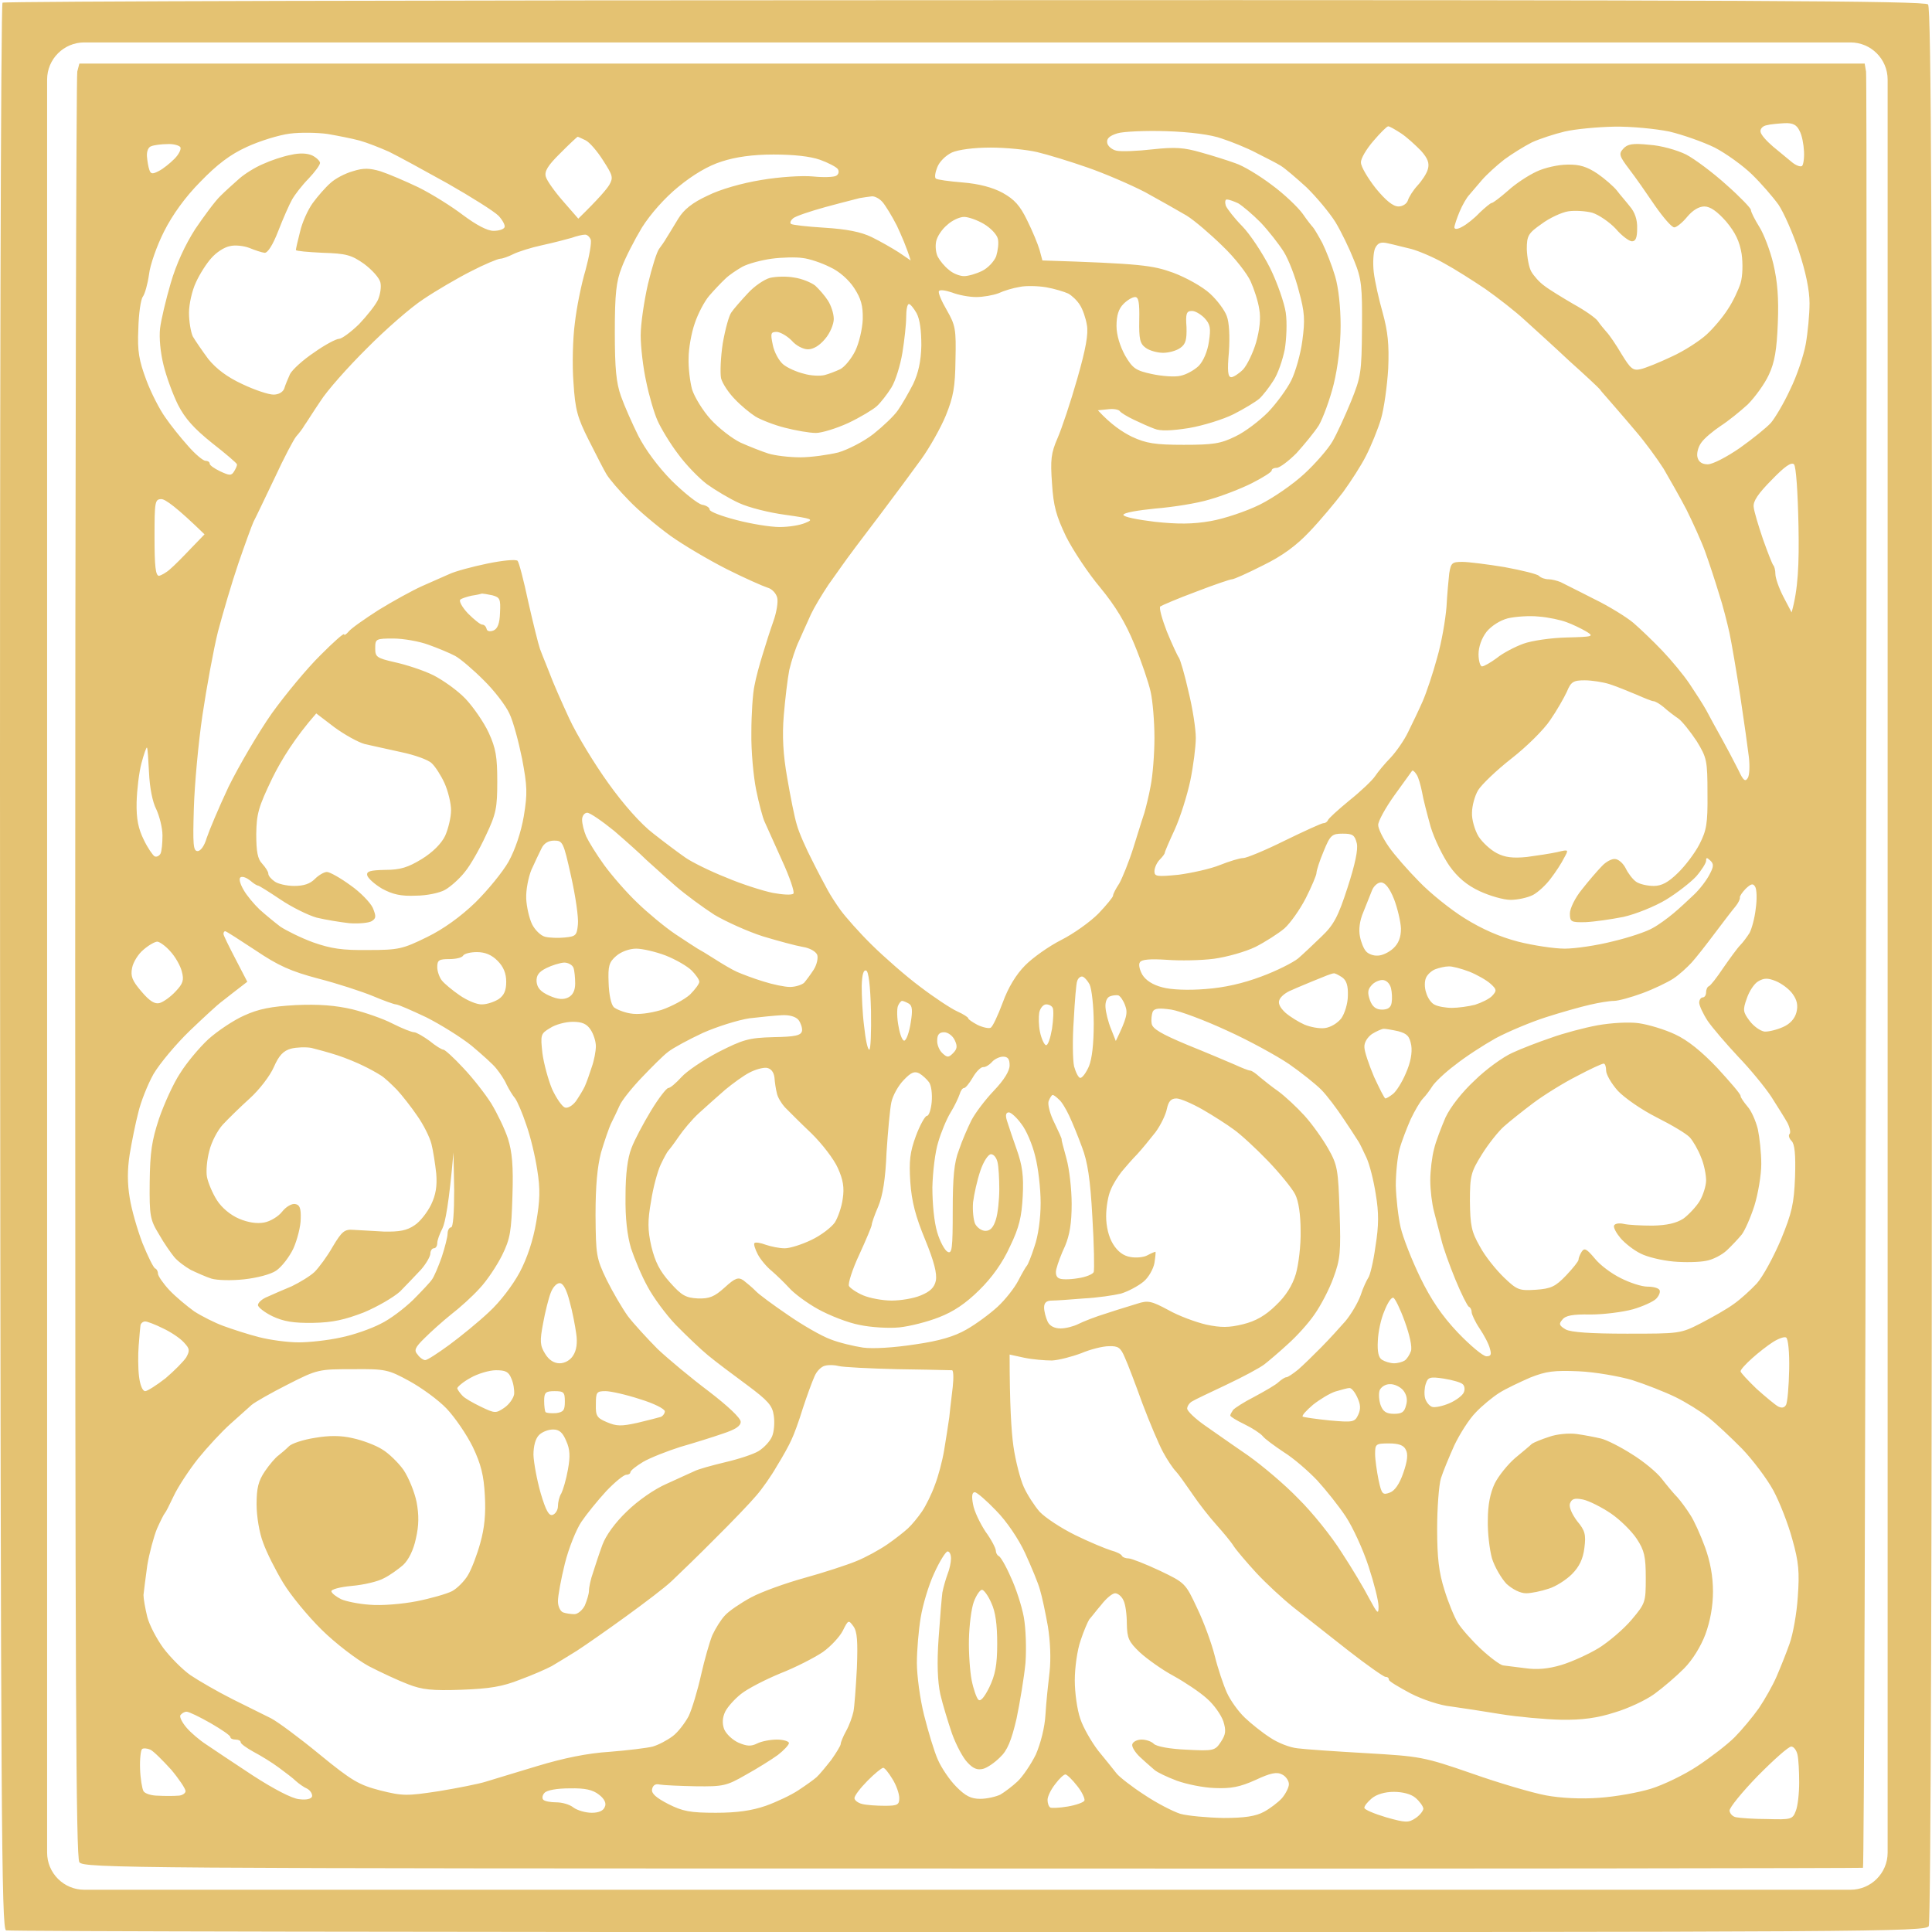 <svg width="52" height="52" viewBox="0 0 52 52" fill="none" xmlns="http://www.w3.org/2000/svg">
<path fill-rule="evenodd" clip-rule="evenodd" d="M25.962 0.005C46.978 -0.004 51.8 0.024 51.894 0.119C51.979 0.214 52.008 6.258 51.998 25.957C51.998 41.253 51.97 51.738 51.913 51.842C51.828 51.994 50.505 52.003 26.066 52.003C11.895 52.003 0.238 51.984 0.163 51.956C0.04 51.918 0.021 48.939 0.002 26.023C-0.008 11.781 0.021 0.1 0.068 0.072C0.115 0.034 11.762 0.005 25.962 0.005ZM1.268 2.142V49.863C1.268 50.415 1.716 50.863 2.268 50.863H49.806C50.359 50.863 50.806 50.415 50.806 49.863V2.142C50.806 1.59 50.359 1.142 49.806 1.142H2.268C1.716 1.142 1.268 1.59 1.268 2.142Z" fill="#E4C272"/>
<path fill-rule="evenodd" clip-rule="evenodd" d="M2.08 1.927C2.052 2.04 2.024 12.9 2.024 26.048C2.024 45.208 2.043 49.991 2.136 50.122C2.247 50.282 3.519 50.291 26.171 50.291C39.321 50.301 50.105 50.282 50.142 50.272C50.17 50.254 50.207 39.422 50.225 26.189C50.244 12.956 50.244 2.04 50.225 1.927L50.188 1.711H2.136L2.08 1.927ZM48.435 3.522C48.361 3.362 48.258 3.306 48.036 3.315C47.869 3.325 47.646 3.343 47.544 3.372C47.442 3.39 47.367 3.475 47.386 3.55C47.395 3.625 47.544 3.794 47.72 3.944C47.812 4.021 47.924 4.113 48.024 4.195C48.106 4.262 48.181 4.324 48.231 4.366C48.333 4.45 48.453 4.497 48.5 4.469C48.537 4.441 48.565 4.263 48.555 4.075C48.546 3.887 48.5 3.634 48.435 3.522ZM37.707 3.587C37.549 3.484 37.401 3.4 37.364 3.4C37.326 3.4 37.15 3.578 36.965 3.794C36.779 4.009 36.621 4.272 36.63 4.375C36.63 4.488 36.816 4.797 37.029 5.069C37.299 5.397 37.493 5.557 37.642 5.557C37.753 5.557 37.865 5.482 37.892 5.397C37.92 5.303 38.032 5.125 38.152 4.994C38.273 4.863 38.403 4.666 38.431 4.553C38.477 4.394 38.431 4.263 38.245 4.056C38.097 3.906 37.865 3.69 37.707 3.587ZM44.927 3.54C44.556 3.465 43.888 3.4 43.442 3.409C42.987 3.418 42.393 3.475 42.115 3.54C41.837 3.606 41.438 3.737 41.233 3.831C41.029 3.934 40.695 4.141 40.491 4.291C40.287 4.45 40.018 4.694 39.888 4.844C39.784 4.964 39.662 5.108 39.589 5.194C39.571 5.216 39.556 5.234 39.544 5.247C39.479 5.313 39.359 5.519 39.285 5.697C39.21 5.876 39.145 6.073 39.145 6.119C39.145 6.176 39.229 6.176 39.359 6.101C39.47 6.044 39.684 5.876 39.823 5.726C39.971 5.585 40.12 5.463 40.148 5.463C40.185 5.463 40.38 5.313 40.584 5.135C40.788 4.947 41.131 4.722 41.354 4.619C41.568 4.516 41.939 4.431 42.189 4.431C42.514 4.422 42.718 4.488 42.997 4.675C43.201 4.816 43.433 5.022 43.516 5.125C43.561 5.186 43.63 5.268 43.7 5.351C43.76 5.423 43.822 5.496 43.869 5.557C43.999 5.707 44.073 5.913 44.064 6.148C44.064 6.391 44.027 6.495 43.925 6.495C43.85 6.495 43.646 6.344 43.488 6.157C43.321 5.979 43.034 5.782 42.857 5.726C42.681 5.679 42.384 5.66 42.208 5.688C42.032 5.716 41.707 5.866 41.493 6.026C41.131 6.279 41.094 6.344 41.094 6.71C41.103 6.926 41.15 7.198 41.215 7.31C41.28 7.423 41.428 7.592 41.558 7.686C41.688 7.789 42.041 8.004 42.347 8.183C42.653 8.351 42.95 8.558 43.006 8.642C43.062 8.727 43.173 8.858 43.238 8.933C43.312 9.008 43.498 9.28 43.646 9.533C43.888 9.927 43.952 9.983 44.157 9.936C44.286 9.908 44.658 9.758 44.992 9.599C45.326 9.449 45.743 9.177 45.929 9.008C46.115 8.839 46.375 8.53 46.505 8.323C46.644 8.117 46.792 7.798 46.848 7.62C46.904 7.432 46.913 7.095 46.876 6.832C46.82 6.495 46.709 6.26 46.458 5.96C46.217 5.688 46.031 5.557 45.873 5.557C45.725 5.557 45.558 5.66 45.409 5.838C45.279 5.997 45.122 6.119 45.066 6.119C45.001 6.129 44.769 5.857 44.546 5.538C44.324 5.21 44.017 4.769 43.85 4.553C43.581 4.197 43.563 4.141 43.693 4C43.804 3.878 43.943 3.85 44.389 3.897C44.704 3.916 45.131 4.037 45.382 4.159C45.614 4.281 46.105 4.647 46.467 4.975C46.829 5.294 47.126 5.604 47.126 5.65C47.126 5.707 47.228 5.904 47.349 6.101C47.47 6.288 47.646 6.748 47.73 7.104C47.841 7.573 47.878 8.023 47.85 8.698C47.822 9.411 47.767 9.749 47.609 10.086C47.498 10.33 47.238 10.687 47.043 10.884C46.839 11.071 46.514 11.334 46.31 11.465C46.115 11.596 45.873 11.793 45.79 11.915C45.706 12.028 45.66 12.206 45.688 12.309C45.719 12.434 45.812 12.497 45.966 12.497C46.096 12.497 46.477 12.3 46.829 12.056C47.173 11.812 47.544 11.512 47.664 11.381C47.776 11.249 48.017 10.846 48.184 10.48C48.361 10.124 48.546 9.571 48.602 9.261C48.657 8.952 48.704 8.455 48.704 8.164C48.704 7.808 48.602 7.32 48.416 6.757C48.258 6.279 48.008 5.716 47.869 5.51C47.72 5.303 47.405 4.938 47.154 4.694C46.913 4.459 46.458 4.131 46.152 3.972C45.846 3.822 45.289 3.625 44.927 3.54ZM9.681 3.784C9.477 3.728 9.087 3.653 8.818 3.606C8.549 3.568 8.085 3.559 7.797 3.597C7.509 3.634 6.99 3.794 6.646 3.953C6.192 4.159 5.839 4.431 5.394 4.891C4.985 5.303 4.642 5.782 4.419 6.223C4.224 6.607 4.039 7.132 4.011 7.385C3.974 7.648 3.899 7.911 3.844 7.986C3.788 8.061 3.732 8.445 3.723 8.858C3.695 9.458 3.742 9.702 3.937 10.227C4.066 10.574 4.298 11.024 4.447 11.231C4.586 11.437 4.865 11.784 5.059 12C5.254 12.225 5.468 12.403 5.533 12.403C5.588 12.403 5.644 12.431 5.644 12.478C5.635 12.515 5.765 12.609 5.923 12.684C6.182 12.806 6.229 12.806 6.303 12.684C6.349 12.609 6.386 12.525 6.377 12.497C6.377 12.469 6.08 12.215 5.709 11.925C5.217 11.531 4.976 11.259 4.79 10.893C4.651 10.612 4.475 10.133 4.401 9.824C4.317 9.486 4.28 9.092 4.308 8.839C4.336 8.605 4.466 8.061 4.595 7.62C4.744 7.104 4.985 6.588 5.254 6.166C5.496 5.81 5.793 5.407 5.932 5.275C6.062 5.144 6.294 4.938 6.442 4.806C6.591 4.675 6.878 4.497 7.083 4.413C7.287 4.319 7.621 4.206 7.825 4.169C8.066 4.112 8.27 4.122 8.41 4.187C8.521 4.244 8.614 4.338 8.614 4.384C8.614 4.441 8.475 4.628 8.307 4.806C8.131 4.985 7.936 5.238 7.862 5.369C7.788 5.5 7.621 5.876 7.491 6.213C7.342 6.598 7.203 6.813 7.12 6.804C7.045 6.795 6.869 6.738 6.711 6.673C6.563 6.616 6.322 6.588 6.182 6.626C6.034 6.654 5.82 6.795 5.69 6.945C5.561 7.085 5.375 7.376 5.273 7.601C5.171 7.817 5.087 8.183 5.087 8.417C5.087 8.652 5.134 8.933 5.189 9.055C5.254 9.167 5.44 9.439 5.607 9.664C5.82 9.927 6.117 10.152 6.526 10.34C6.86 10.499 7.231 10.621 7.361 10.621C7.5 10.621 7.611 10.555 7.649 10.462C7.676 10.368 7.751 10.19 7.806 10.068C7.871 9.946 8.159 9.683 8.456 9.486C8.744 9.28 9.05 9.12 9.124 9.12C9.198 9.12 9.44 8.942 9.662 8.727C9.876 8.502 10.108 8.211 10.173 8.07C10.238 7.92 10.266 7.714 10.238 7.601C10.21 7.479 10.015 7.264 9.802 7.104C9.458 6.86 9.31 6.823 8.688 6.804C8.289 6.785 7.964 6.757 7.964 6.729C7.964 6.701 8.011 6.485 8.075 6.241C8.131 5.988 8.289 5.641 8.419 5.463C8.549 5.285 8.762 5.041 8.892 4.928C9.022 4.806 9.291 4.666 9.495 4.609C9.783 4.516 9.95 4.525 10.238 4.609C10.442 4.675 10.906 4.872 11.259 5.041C11.62 5.219 12.159 5.557 12.465 5.791C12.818 6.054 13.115 6.213 13.282 6.213C13.421 6.213 13.551 6.176 13.579 6.119C13.606 6.073 13.532 5.932 13.421 5.81C13.3 5.688 12.688 5.303 12.047 4.938C11.407 4.581 10.702 4.197 10.47 4.084C10.238 3.981 9.885 3.84 9.681 3.784ZM32.881 3.728C32.603 3.625 32.018 3.55 31.396 3.531C30.84 3.512 30.236 3.54 30.079 3.587C29.865 3.653 29.782 3.728 29.8 3.84C29.809 3.925 29.921 4.028 30.051 4.056C30.181 4.084 30.617 4.066 31.025 4.019C31.638 3.953 31.87 3.972 32.325 4.103C32.631 4.187 33.048 4.319 33.252 4.394C33.457 4.459 33.893 4.722 34.227 4.975C34.561 5.219 34.932 5.575 35.062 5.754C35.183 5.932 35.313 6.091 35.34 6.119C35.368 6.148 35.48 6.335 35.591 6.541C35.693 6.748 35.851 7.151 35.934 7.432C36.027 7.742 36.083 8.276 36.083 8.764C36.083 9.271 36.009 9.88 35.897 10.34C35.795 10.752 35.61 11.249 35.498 11.446C35.378 11.634 35.099 11.972 34.895 12.197C34.682 12.412 34.44 12.591 34.366 12.591C34.292 12.591 34.227 12.619 34.227 12.665C34.227 12.703 33.995 12.853 33.698 13.003C33.401 13.153 32.891 13.35 32.556 13.444C32.222 13.547 31.564 13.65 31.09 13.688C30.626 13.735 30.236 13.8 30.236 13.857C30.236 13.913 30.617 13.988 31.081 14.044C31.693 14.11 32.102 14.11 32.584 14.025C32.956 13.96 33.54 13.763 33.902 13.585C34.264 13.406 34.793 13.041 35.099 12.759C35.396 12.487 35.739 12.093 35.86 11.887C35.981 11.681 36.203 11.193 36.361 10.809C36.63 10.143 36.649 10.03 36.658 8.839C36.667 7.714 36.649 7.507 36.445 7.01C36.324 6.701 36.102 6.241 35.944 5.979C35.786 5.726 35.433 5.303 35.164 5.041C34.886 4.788 34.58 4.525 34.468 4.459C34.366 4.394 34.069 4.244 33.809 4.113L33.809 4.112C33.559 3.981 33.141 3.812 32.881 3.728ZM15.681 3.738C15.613 3.706 15.56 3.681 15.546 3.681C15.537 3.681 15.323 3.878 15.073 4.131C14.739 4.459 14.646 4.619 14.692 4.76C14.72 4.863 14.934 5.163 15.156 5.416L15.565 5.885C16.112 5.35 16.326 5.097 16.4 4.975C16.511 4.778 16.493 4.722 16.233 4.319C16.075 4.066 15.861 3.822 15.759 3.775C15.732 3.762 15.705 3.75 15.681 3.738ZM4.855 3.962C4.827 3.916 4.67 3.869 4.512 3.878C4.345 3.878 4.141 3.906 4.076 3.934C3.992 3.953 3.946 4.075 3.955 4.206C3.964 4.328 3.992 4.497 4.02 4.572C4.057 4.685 4.104 4.694 4.28 4.6C4.391 4.544 4.577 4.394 4.698 4.272C4.809 4.159 4.883 4.019 4.855 3.962ZM27.916 4.094C27.638 4.028 27.072 3.972 26.664 3.972C26.209 3.972 25.8 4.028 25.624 4.103C25.448 4.187 25.281 4.356 25.225 4.506C25.169 4.647 25.151 4.778 25.188 4.806C25.216 4.835 25.541 4.881 25.903 4.91C26.348 4.947 26.71 5.041 26.988 5.191C27.304 5.369 27.452 5.529 27.647 5.932C27.787 6.213 27.935 6.57 27.981 6.729L28.056 7.01C30.719 7.095 31.025 7.142 31.573 7.339C31.925 7.47 32.362 7.714 32.566 7.901C32.761 8.079 32.965 8.351 33.02 8.511C33.085 8.68 33.104 9.064 33.076 9.477C33.03 9.983 33.048 10.152 33.141 10.152C33.197 10.152 33.345 10.058 33.457 9.946C33.568 9.824 33.726 9.496 33.809 9.214C33.902 8.877 33.939 8.567 33.893 8.323C33.865 8.117 33.754 7.779 33.661 7.573C33.568 7.367 33.234 6.935 32.909 6.626C32.584 6.307 32.148 5.932 31.935 5.801C31.712 5.669 31.211 5.388 30.821 5.172C30.422 4.966 29.726 4.666 29.262 4.506C28.807 4.347 28.195 4.159 27.916 4.094ZM22.07 4.3C21.801 4.206 21.355 4.159 20.817 4.159C20.26 4.159 19.796 4.225 19.425 4.347C19.063 4.459 18.655 4.703 18.265 5.022C17.894 5.322 17.513 5.754 17.281 6.119C17.077 6.457 16.827 6.945 16.734 7.198C16.585 7.573 16.548 7.911 16.548 8.933C16.548 9.927 16.585 10.302 16.715 10.668C16.808 10.931 17.021 11.409 17.179 11.728C17.365 12.093 17.708 12.562 18.079 12.938C18.413 13.266 18.776 13.556 18.896 13.585C19.008 13.603 19.1 13.66 19.1 13.716C19.1 13.772 19.425 13.894 19.824 13.997C20.214 14.1 20.734 14.185 20.984 14.185C21.225 14.185 21.532 14.138 21.68 14.072C21.912 13.979 21.866 13.96 21.142 13.857C20.706 13.8 20.149 13.66 19.889 13.538C19.639 13.425 19.249 13.191 19.026 13.031C18.803 12.862 18.451 12.497 18.247 12.215C18.033 11.934 17.792 11.531 17.699 11.324C17.606 11.118 17.467 10.64 17.393 10.274C17.309 9.899 17.244 9.336 17.244 9.027C17.244 8.717 17.337 8.098 17.439 7.648C17.55 7.189 17.68 6.767 17.745 6.691C17.801 6.616 17.894 6.485 17.94 6.401C17.976 6.347 18.045 6.232 18.122 6.105C18.166 6.033 18.212 5.956 18.256 5.885C18.404 5.641 18.636 5.454 19.045 5.266C19.379 5.097 19.973 4.928 20.492 4.844C20.984 4.76 21.597 4.722 21.884 4.75C22.163 4.778 22.441 4.769 22.506 4.731C22.571 4.694 22.59 4.619 22.552 4.553C22.515 4.497 22.302 4.384 22.07 4.3ZM23.75 5.435C23.666 5.341 23.536 5.275 23.462 5.285C23.388 5.294 23.239 5.313 23.137 5.332C23.103 5.341 23.034 5.359 22.942 5.382C22.758 5.43 22.481 5.5 22.209 5.575C21.801 5.688 21.411 5.819 21.346 5.876C21.281 5.932 21.253 5.997 21.29 6.026C21.318 6.054 21.727 6.101 22.191 6.129C22.785 6.166 23.174 6.241 23.462 6.382C23.694 6.495 24.019 6.682 24.195 6.795L24.511 7.01C24.399 6.645 24.26 6.335 24.139 6.073C24.009 5.819 23.833 5.529 23.75 5.435ZM33.327 5.472C33.206 5.416 33.076 5.369 33.02 5.369C32.974 5.369 32.965 5.444 32.993 5.538C33.03 5.622 33.225 5.876 33.429 6.082C33.642 6.298 33.976 6.804 34.181 7.207C34.385 7.62 34.57 8.164 34.607 8.417C34.645 8.68 34.626 9.12 34.58 9.402C34.524 9.683 34.394 10.068 34.273 10.246C34.162 10.424 33.986 10.649 33.893 10.733C33.791 10.818 33.484 11.005 33.206 11.146C32.928 11.287 32.38 11.456 32 11.521C31.526 11.596 31.229 11.606 31.072 11.54C30.942 11.493 30.691 11.381 30.515 11.296C30.338 11.212 30.172 11.109 30.144 11.071C30.116 11.024 29.977 10.996 29.828 11.015L29.55 11.043C29.902 11.428 30.218 11.634 30.468 11.756C30.849 11.934 31.099 11.972 31.86 11.972C32.649 11.972 32.853 11.943 33.252 11.746C33.512 11.624 33.902 11.324 34.134 11.09C34.366 10.846 34.645 10.462 34.756 10.236C34.867 10.011 35.006 9.533 35.053 9.167C35.127 8.614 35.118 8.408 34.96 7.836C34.867 7.461 34.682 6.982 34.552 6.776C34.422 6.57 34.143 6.213 33.93 5.988C33.707 5.763 33.438 5.538 33.327 5.472ZM26.478 6.026C26.302 5.922 26.06 5.838 25.949 5.838C25.828 5.838 25.624 5.932 25.494 6.054C25.355 6.166 25.225 6.363 25.197 6.495C25.169 6.626 25.188 6.813 25.244 6.917C25.299 7.02 25.429 7.179 25.541 7.264C25.643 7.357 25.828 7.432 25.949 7.432C26.06 7.432 26.283 7.367 26.432 7.292C26.589 7.217 26.756 7.038 26.812 6.898C26.858 6.748 26.886 6.541 26.858 6.429C26.831 6.307 26.654 6.129 26.478 6.026ZM15.899 6.448C15.871 6.373 15.796 6.307 15.741 6.316C15.676 6.316 15.518 6.354 15.388 6.401C15.258 6.438 14.906 6.532 14.599 6.598C14.293 6.663 13.941 6.776 13.811 6.842C13.681 6.907 13.523 6.963 13.467 6.963C13.402 6.963 13.04 7.114 12.678 7.301C12.307 7.489 11.732 7.826 11.398 8.051C11.064 8.267 10.377 8.867 9.876 9.374C9.365 9.88 8.799 10.518 8.623 10.799C8.523 10.946 8.423 11.1 8.343 11.224C8.275 11.329 8.222 11.412 8.196 11.446C8.15 11.531 8.048 11.662 7.973 11.746C7.908 11.821 7.639 12.328 7.389 12.872L7.353 12.946C7.106 13.463 6.876 13.946 6.823 14.044C6.776 14.147 6.591 14.654 6.414 15.169C6.238 15.685 5.997 16.511 5.867 16.998C5.746 17.486 5.561 18.499 5.449 19.249C5.338 19.999 5.236 21.125 5.217 21.762C5.189 22.728 5.199 22.907 5.319 22.907C5.403 22.907 5.505 22.757 5.561 22.56C5.626 22.363 5.885 21.744 6.154 21.172C6.433 20.609 6.953 19.718 7.315 19.202C7.686 18.686 8.27 17.983 8.623 17.636C8.976 17.28 9.263 17.026 9.263 17.073C9.263 17.111 9.319 17.073 9.384 16.998C9.449 16.914 9.811 16.661 10.191 16.417C10.572 16.182 11.101 15.892 11.351 15.779C11.538 15.698 11.764 15.598 11.931 15.523C11.996 15.494 12.052 15.469 12.094 15.451C12.252 15.376 12.706 15.254 13.115 15.169C13.523 15.085 13.885 15.048 13.931 15.095C13.968 15.132 14.098 15.629 14.219 16.201C14.349 16.773 14.488 17.336 14.534 17.467C14.565 17.554 14.628 17.709 14.694 17.873C14.728 17.957 14.763 18.044 14.794 18.124C14.878 18.358 15.119 18.902 15.323 19.343C15.527 19.784 16.001 20.562 16.372 21.078C16.78 21.65 17.253 22.184 17.588 22.438C17.885 22.672 18.274 22.963 18.451 23.085C18.627 23.207 19.119 23.451 19.546 23.619C19.963 23.798 20.529 23.976 20.799 24.032C21.058 24.079 21.309 24.098 21.355 24.051C21.392 24.013 21.253 23.601 21.04 23.141C20.881 22.783 20.716 22.419 20.629 22.227C20.604 22.173 20.586 22.132 20.576 22.11C20.529 22.006 20.427 21.631 20.353 21.265C20.279 20.9 20.214 20.206 20.223 19.718C20.223 19.23 20.26 18.658 20.307 18.452C20.344 18.246 20.446 17.87 20.529 17.608C20.604 17.355 20.734 16.951 20.817 16.717C20.901 16.483 20.947 16.201 20.919 16.089C20.891 15.967 20.771 15.845 20.659 15.817C20.539 15.779 20.047 15.563 19.564 15.32C19.082 15.076 18.395 14.672 18.042 14.419C17.68 14.157 17.179 13.735 16.929 13.472C16.669 13.209 16.4 12.891 16.326 12.769C16.254 12.651 16.052 12.253 15.863 11.879L15.843 11.84C15.537 11.231 15.481 11.024 15.435 10.293C15.398 9.833 15.416 9.111 15.472 8.698C15.518 8.286 15.648 7.639 15.759 7.273C15.861 6.898 15.927 6.523 15.899 6.448ZM37.689 6.629C37.562 6.597 37.441 6.566 37.364 6.551C37.169 6.504 37.085 6.532 37.011 6.682C36.965 6.785 36.946 7.067 36.974 7.32C37.002 7.564 37.113 8.061 37.215 8.417C37.354 8.924 37.391 9.271 37.364 9.918C37.336 10.386 37.252 10.996 37.169 11.277C37.085 11.559 36.9 12.009 36.77 12.262C36.64 12.525 36.352 12.966 36.148 13.247C35.934 13.528 35.535 14.007 35.248 14.307C34.895 14.682 34.515 14.963 33.995 15.216C33.587 15.423 33.215 15.591 33.16 15.591C33.113 15.591 32.668 15.742 32.185 15.929C31.703 16.107 31.267 16.295 31.229 16.323C31.192 16.36 31.276 16.661 31.406 16.998C31.545 17.336 31.693 17.655 31.73 17.702C31.768 17.758 31.888 18.161 31.99 18.621C32.102 19.071 32.185 19.624 32.185 19.859C32.185 20.093 32.12 20.609 32.037 21.012C31.953 21.406 31.768 21.997 31.619 22.325C31.471 22.644 31.35 22.925 31.35 22.953C31.35 22.982 31.285 23.066 31.211 23.141C31.137 23.216 31.072 23.357 31.072 23.451C31.072 23.591 31.137 23.601 31.721 23.544C32.074 23.497 32.584 23.385 32.835 23.282C33.095 23.179 33.373 23.094 33.466 23.094C33.549 23.094 34.051 22.888 34.58 22.625C35.099 22.372 35.572 22.156 35.619 22.156C35.675 22.156 35.721 22.119 35.739 22.081C35.749 22.034 36.009 21.8 36.315 21.547C36.621 21.303 36.937 21.003 37.011 20.89C37.085 20.778 37.271 20.553 37.428 20.393C37.586 20.224 37.8 19.915 37.902 19.699C38.013 19.474 38.19 19.108 38.292 18.874C38.394 18.64 38.57 18.114 38.681 17.702C38.802 17.289 38.904 16.679 38.932 16.342C38.95 16.004 38.988 15.591 39.006 15.432C39.053 15.151 39.08 15.123 39.359 15.123C39.517 15.123 40.036 15.188 40.491 15.263C40.955 15.348 41.373 15.451 41.419 15.498C41.475 15.554 41.586 15.591 41.679 15.591C41.762 15.591 41.911 15.629 42.004 15.667C42.042 15.688 42.147 15.74 42.288 15.81C42.456 15.895 42.677 16.004 42.895 16.117C43.303 16.314 43.785 16.614 43.962 16.764C44.147 16.923 44.5 17.261 44.741 17.514C44.992 17.777 45.317 18.171 45.474 18.405C45.632 18.64 45.836 18.958 45.92 19.108C46.003 19.268 46.198 19.624 46.356 19.906C46.48 20.127 46.628 20.413 46.73 20.612C46.758 20.665 46.782 20.712 46.801 20.75C46.922 21.012 46.978 21.05 47.043 20.937C47.089 20.862 47.098 20.609 47.071 20.375C47.043 20.14 46.941 19.409 46.839 18.733C46.736 18.067 46.607 17.308 46.551 17.045C46.495 16.792 46.375 16.304 46.263 15.967C46.161 15.629 45.994 15.123 45.892 14.841C45.79 14.56 45.558 14.053 45.391 13.716C45.215 13.378 44.936 12.891 44.778 12.619C44.611 12.356 44.277 11.896 44.017 11.596C43.852 11.398 43.661 11.179 43.52 11.015C43.447 10.931 43.387 10.862 43.349 10.818C43.309 10.771 43.268 10.724 43.229 10.68C43.152 10.593 43.086 10.518 43.062 10.48C43.015 10.424 42.653 10.086 42.245 9.721C41.846 9.346 41.308 8.858 41.048 8.623C40.797 8.389 40.315 8.014 39.981 7.779C39.647 7.554 39.145 7.235 38.867 7.085C38.589 6.926 38.19 6.757 37.985 6.701C37.895 6.68 37.79 6.654 37.689 6.629ZM22.339 7.189C22.116 7.076 21.782 6.963 21.606 6.945C21.43 6.917 21.049 6.926 20.771 6.963C20.492 7.001 20.14 7.095 19.982 7.179C19.833 7.264 19.62 7.404 19.518 7.507C19.416 7.601 19.221 7.808 19.091 7.958C18.961 8.108 18.785 8.445 18.701 8.698C18.608 8.961 18.534 9.383 18.534 9.636C18.525 9.899 18.571 10.274 18.627 10.48C18.692 10.687 18.915 11.052 19.128 11.287C19.342 11.521 19.703 11.803 19.936 11.915C20.168 12.018 20.502 12.15 20.678 12.206C20.854 12.262 21.244 12.309 21.541 12.309C21.829 12.309 22.293 12.243 22.562 12.178C22.822 12.103 23.258 11.878 23.508 11.681C23.768 11.474 24.065 11.193 24.167 11.043C24.279 10.884 24.455 10.574 24.576 10.34C24.715 10.049 24.789 9.73 24.798 9.299C24.798 8.905 24.761 8.595 24.668 8.426C24.594 8.295 24.501 8.183 24.464 8.183C24.418 8.183 24.39 8.342 24.39 8.539C24.39 8.727 24.343 9.158 24.288 9.496C24.232 9.833 24.102 10.255 23.991 10.433C23.88 10.612 23.703 10.837 23.601 10.931C23.499 11.024 23.156 11.231 22.84 11.381C22.515 11.531 22.116 11.653 21.959 11.653C21.791 11.653 21.411 11.587 21.123 11.512C20.826 11.437 20.474 11.296 20.334 11.212C20.186 11.118 19.936 10.912 19.778 10.743C19.611 10.574 19.444 10.321 19.407 10.18C19.379 10.03 19.397 9.608 19.453 9.242C19.518 8.867 19.62 8.492 19.685 8.408C19.741 8.323 19.945 8.089 20.121 7.901C20.297 7.704 20.576 7.517 20.724 7.479C20.882 7.442 21.17 7.432 21.374 7.47C21.578 7.498 21.829 7.601 21.94 7.686C22.042 7.779 22.2 7.958 22.283 8.089C22.367 8.22 22.441 8.436 22.441 8.586C22.441 8.727 22.339 8.97 22.209 9.12C22.061 9.299 21.894 9.402 21.745 9.402C21.615 9.402 21.42 9.299 21.309 9.167C21.188 9.045 21.012 8.942 20.91 8.933C20.743 8.933 20.734 8.97 20.799 9.28C20.836 9.477 20.966 9.711 21.077 9.805C21.188 9.899 21.439 10.011 21.634 10.058C21.819 10.115 22.07 10.124 22.191 10.096C22.302 10.068 22.497 9.993 22.617 9.936C22.738 9.871 22.914 9.655 23.017 9.449C23.119 9.242 23.211 8.858 23.221 8.595C23.23 8.23 23.174 8.033 22.989 7.751C22.849 7.536 22.59 7.301 22.339 7.189ZM28.752 7.901C28.649 7.854 28.38 7.77 28.158 7.732C27.935 7.695 27.61 7.686 27.443 7.723C27.267 7.751 27.016 7.826 26.877 7.892C26.729 7.948 26.459 7.995 26.274 7.995C26.079 7.995 25.791 7.939 25.624 7.873C25.457 7.817 25.299 7.789 25.272 7.836C25.244 7.873 25.337 8.098 25.485 8.351C25.717 8.755 25.736 8.867 25.717 9.683C25.708 10.424 25.661 10.677 25.457 11.184C25.318 11.521 25.021 12.046 24.798 12.356C24.576 12.665 24.074 13.341 23.685 13.857C23.603 13.964 23.521 14.073 23.442 14.178C23.141 14.575 22.876 14.925 22.803 15.029C22.771 15.074 22.723 15.141 22.666 15.22C22.558 15.371 22.418 15.566 22.302 15.732C22.126 15.995 21.912 16.351 21.829 16.529C21.774 16.646 21.695 16.823 21.621 16.99C21.582 17.077 21.545 17.162 21.513 17.233C21.411 17.439 21.3 17.795 21.244 18.03C21.198 18.264 21.133 18.808 21.096 19.249C21.049 19.812 21.077 20.309 21.188 20.937C21.272 21.425 21.383 21.997 21.448 22.203C21.504 22.41 21.699 22.85 21.875 23.188C22.025 23.491 22.197 23.809 22.271 23.946C22.28 23.961 22.287 23.975 22.293 23.985C22.348 24.088 22.497 24.323 22.627 24.501C22.757 24.679 23.128 25.101 23.462 25.429C23.796 25.758 24.381 26.273 24.761 26.555C25.142 26.846 25.596 27.146 25.763 27.221C25.93 27.296 26.06 27.38 26.06 27.408C26.06 27.436 26.172 27.511 26.311 27.586C26.45 27.652 26.617 27.69 26.664 27.661C26.719 27.633 26.858 27.333 26.988 26.986C27.137 26.574 27.35 26.227 27.592 25.983C27.796 25.776 28.232 25.467 28.566 25.298C28.9 25.129 29.346 24.81 29.568 24.585C29.782 24.36 29.958 24.145 29.958 24.107C29.958 24.06 30.032 23.919 30.125 23.779C30.209 23.629 30.385 23.197 30.506 22.813C30.536 22.716 30.567 22.617 30.597 22.521C30.686 22.235 30.768 21.973 30.802 21.875C30.84 21.744 30.923 21.416 30.97 21.153C31.025 20.881 31.072 20.299 31.072 19.859C31.072 19.418 31.025 18.865 30.97 18.621C30.914 18.367 30.719 17.795 30.533 17.345C30.292 16.754 30.023 16.314 29.615 15.817C29.29 15.432 28.881 14.813 28.696 14.447C28.427 13.885 28.353 13.622 28.315 13.012C28.269 12.375 28.288 12.197 28.464 11.793C28.575 11.54 28.817 10.818 28.993 10.199C29.225 9.392 29.299 8.98 29.253 8.745C29.225 8.567 29.141 8.323 29.067 8.211C28.993 8.089 28.854 7.958 28.752 7.901ZM30.663 8.614C30.673 8.145 30.645 7.995 30.552 7.995C30.478 7.995 30.338 8.079 30.236 8.183C30.107 8.314 30.051 8.492 30.051 8.773C30.051 9.017 30.144 9.317 30.283 9.571C30.487 9.918 30.57 9.974 31.007 10.068C31.267 10.124 31.619 10.152 31.768 10.115C31.925 10.086 32.139 9.965 32.26 9.852C32.389 9.721 32.501 9.458 32.538 9.195C32.594 8.83 32.575 8.727 32.417 8.558C32.315 8.455 32.157 8.361 32.074 8.37C31.935 8.37 31.907 8.445 31.935 8.802C31.944 9.139 31.916 9.261 31.768 9.364C31.666 9.439 31.461 9.496 31.304 9.496C31.155 9.496 30.942 9.439 30.84 9.364C30.682 9.252 30.654 9.13 30.663 8.614ZM48.407 14.166C48.388 13.238 48.342 12.562 48.286 12.497C48.212 12.431 48.036 12.553 47.683 12.919C47.321 13.284 47.182 13.491 47.2 13.641C47.21 13.763 47.33 14.157 47.451 14.513C47.581 14.879 47.702 15.188 47.73 15.216C47.757 15.245 47.785 15.348 47.785 15.451C47.785 15.554 47.878 15.826 47.999 16.06L48.221 16.483C48.398 15.864 48.425 15.188 48.407 14.166ZM5.505 14.382C4.753 13.65 4.447 13.434 4.345 13.434C4.169 13.434 4.159 13.5 4.159 14.466C4.159 15.235 4.187 15.498 4.28 15.498C4.336 15.488 4.475 15.413 4.577 15.32C4.679 15.235 4.93 14.982 5.134 14.766L5.505 14.382ZM13.254 16.023C13.124 15.995 13.003 15.976 12.975 15.976C12.948 15.985 12.827 16.014 12.697 16.032C12.567 16.06 12.428 16.107 12.391 16.136C12.344 16.173 12.437 16.342 12.595 16.511C12.753 16.67 12.929 16.811 12.975 16.811C13.031 16.811 13.078 16.858 13.096 16.923C13.105 16.989 13.18 17.008 13.282 16.97C13.393 16.923 13.449 16.783 13.458 16.492C13.476 16.126 13.458 16.079 13.254 16.023ZM42.161 16.745C42.013 16.689 41.679 16.614 41.419 16.595C41.168 16.567 40.788 16.595 40.584 16.642C40.37 16.698 40.138 16.848 40.008 17.008C39.879 17.177 39.795 17.411 39.795 17.608C39.795 17.786 39.841 17.936 39.888 17.936C39.943 17.936 40.12 17.833 40.287 17.711C40.445 17.58 40.769 17.411 41.001 17.326C41.233 17.242 41.753 17.167 42.171 17.158C42.895 17.139 42.913 17.13 42.681 16.989C42.551 16.914 42.319 16.801 42.161 16.745ZM11.537 17.355C11.286 17.261 10.85 17.186 10.59 17.186C10.117 17.186 10.099 17.195 10.099 17.448C10.099 17.683 10.136 17.711 10.627 17.824C10.925 17.889 11.389 18.039 11.658 18.171C11.918 18.302 12.316 18.583 12.53 18.808C12.734 19.024 13.022 19.437 13.152 19.718C13.347 20.14 13.384 20.375 13.384 21.031C13.384 21.734 13.356 21.903 13.078 22.485C12.91 22.85 12.66 23.291 12.511 23.469C12.372 23.648 12.131 23.863 11.982 23.948C11.843 24.032 11.481 24.107 11.194 24.107C10.785 24.126 10.563 24.07 10.284 23.919C10.08 23.798 9.904 23.638 9.885 23.563C9.857 23.451 9.959 23.422 10.368 23.413C10.776 23.413 10.98 23.347 11.351 23.122C11.639 22.944 11.88 22.71 11.982 22.494C12.066 22.306 12.14 21.997 12.14 21.809C12.14 21.612 12.057 21.284 11.964 21.078C11.871 20.872 11.713 20.628 11.62 20.543C11.528 20.45 11.156 20.318 10.795 20.243C10.588 20.199 10.35 20.146 10.152 20.101C10.012 20.07 9.893 20.043 9.82 20.027C9.644 19.981 9.273 19.774 9.004 19.577L8.512 19.202C7.936 19.859 7.574 20.45 7.333 20.937C6.953 21.725 6.906 21.903 6.897 22.447C6.897 22.916 6.934 23.122 7.055 23.244C7.147 23.347 7.222 23.46 7.222 23.516C7.222 23.573 7.296 23.657 7.389 23.723C7.472 23.788 7.714 23.845 7.918 23.845C8.178 23.845 8.345 23.788 8.475 23.657C8.577 23.554 8.725 23.469 8.799 23.469C8.874 23.469 9.161 23.629 9.43 23.826C9.7 24.013 9.969 24.295 10.034 24.435C10.126 24.66 10.126 24.717 10.006 24.792C9.932 24.839 9.662 24.867 9.403 24.848C9.152 24.82 8.753 24.754 8.521 24.698C8.289 24.632 7.853 24.416 7.547 24.21C7.24 24.004 6.971 23.835 6.943 23.835C6.915 23.835 6.823 23.779 6.739 23.704C6.646 23.629 6.535 23.582 6.479 23.61C6.424 23.638 6.451 23.769 6.554 23.948C6.637 24.098 6.841 24.341 6.99 24.482C7.147 24.623 7.398 24.829 7.547 24.942C7.704 25.045 8.094 25.242 8.428 25.364C8.911 25.533 9.208 25.579 9.913 25.57C10.73 25.57 10.841 25.542 11.491 25.223C11.936 25.007 12.4 24.67 12.79 24.295C13.124 23.966 13.532 23.469 13.69 23.188C13.866 22.869 14.024 22.4 14.098 21.969C14.2 21.35 14.191 21.162 14.052 20.421C13.959 19.962 13.811 19.409 13.709 19.202C13.616 18.996 13.309 18.593 13.022 18.311C12.743 18.03 12.391 17.73 12.252 17.655C12.112 17.58 11.797 17.448 11.537 17.355ZM43.321 18.414C43.145 18.358 42.839 18.311 42.653 18.311C42.347 18.311 42.282 18.349 42.171 18.621C42.096 18.78 41.901 19.127 41.725 19.38C41.558 19.634 41.085 20.102 40.686 20.412C40.278 20.731 39.879 21.115 39.786 21.265C39.693 21.416 39.619 21.697 39.619 21.875C39.609 22.053 39.693 22.344 39.795 22.513C39.897 22.672 40.12 22.878 40.287 22.963C40.5 23.075 40.714 23.104 41.094 23.066C41.373 23.029 41.744 22.972 41.911 22.935C42.077 22.895 42.155 22.877 42.174 22.902C42.19 22.925 42.158 22.983 42.096 23.094C42.032 23.226 41.874 23.469 41.744 23.638C41.614 23.816 41.4 24.013 41.261 24.088C41.113 24.163 40.844 24.22 40.658 24.22C40.463 24.22 40.083 24.107 39.823 23.985C39.479 23.826 39.229 23.61 39.015 23.31C38.839 23.057 38.607 22.588 38.505 22.25C38.412 21.913 38.301 21.491 38.273 21.312C38.236 21.134 38.18 20.918 38.124 20.843C38.078 20.768 38.022 20.721 38.004 20.75C37.996 20.761 37.954 20.819 37.891 20.907C37.802 21.029 37.671 21.209 37.531 21.406C37.289 21.744 37.094 22.1 37.094 22.203C37.094 22.306 37.224 22.569 37.382 22.794C37.531 23.01 37.902 23.432 38.199 23.732C38.486 24.032 39.043 24.482 39.424 24.717C39.888 25.007 40.361 25.214 40.862 25.345C41.27 25.448 41.837 25.533 42.115 25.533C42.393 25.533 42.978 25.448 43.414 25.336C43.85 25.233 44.324 25.073 44.481 24.979C44.639 24.895 44.88 24.717 45.038 24.585C45.187 24.463 45.437 24.229 45.595 24.079C45.753 23.929 45.938 23.685 46.013 23.535C46.124 23.329 46.133 23.254 46.031 23.16C45.938 23.075 45.92 23.075 45.92 23.169C45.92 23.226 45.799 23.422 45.651 23.591C45.502 23.751 45.131 24.041 44.834 24.22C44.537 24.398 44.027 24.604 43.693 24.679C43.358 24.745 42.904 24.81 42.672 24.82C42.282 24.829 42.254 24.81 42.254 24.585C42.254 24.454 42.393 24.163 42.579 23.938C42.755 23.713 42.997 23.432 43.117 23.31C43.229 23.188 43.396 23.104 43.479 23.122C43.572 23.132 43.693 23.244 43.758 23.375C43.822 23.507 43.943 23.666 44.036 23.732C44.129 23.798 44.342 23.845 44.509 23.845C44.723 23.845 44.899 23.751 45.159 23.497C45.363 23.3 45.623 22.953 45.743 22.719C45.929 22.353 45.966 22.175 45.957 21.359C45.957 20.468 45.938 20.393 45.669 19.952C45.502 19.699 45.279 19.418 45.177 19.343C45.066 19.268 44.88 19.127 44.778 19.033C44.667 18.94 44.546 18.874 44.509 18.874C44.463 18.874 44.259 18.79 44.045 18.696C43.822 18.602 43.498 18.471 43.321 18.414ZM4.011 20.797C3.992 20.431 3.974 20.131 3.955 20.121C3.937 20.112 3.872 20.299 3.807 20.543C3.742 20.787 3.686 21.256 3.677 21.594C3.667 22.044 3.723 22.306 3.872 22.607C3.974 22.822 4.113 23.019 4.159 23.047C4.215 23.075 4.28 23.038 4.317 22.982C4.354 22.916 4.373 22.691 4.373 22.485C4.373 22.278 4.289 21.959 4.206 21.781C4.104 21.584 4.029 21.2 4.011 20.797ZM16.53 22.363C16.205 22.1 15.88 21.875 15.806 21.875C15.732 21.875 15.667 21.959 15.667 22.063C15.667 22.166 15.713 22.363 15.778 22.513C15.843 22.653 16.056 23 16.261 23.282C16.465 23.563 16.864 24.023 17.151 24.295C17.43 24.567 17.894 24.951 18.172 25.139C18.451 25.326 18.729 25.504 18.776 25.533C18.831 25.561 19.035 25.683 19.239 25.814C19.444 25.945 19.713 26.105 19.843 26.161C19.973 26.217 20.288 26.339 20.539 26.414C20.799 26.498 21.123 26.564 21.262 26.564C21.411 26.564 21.578 26.508 21.643 26.452C21.699 26.386 21.819 26.227 21.903 26.095C21.986 25.964 22.023 25.786 21.996 25.701C21.959 25.608 21.791 25.514 21.606 25.486C21.43 25.457 20.947 25.326 20.539 25.204C20.13 25.073 19.546 24.81 19.23 24.623C18.924 24.426 18.451 24.079 18.181 23.845C17.956 23.648 17.671 23.391 17.486 23.225C17.451 23.194 17.42 23.165 17.393 23.141C17.235 22.982 16.845 22.635 16.53 22.363ZM36.519 22.7C36.463 22.475 36.408 22.438 36.139 22.438C35.851 22.438 35.804 22.475 35.628 22.907C35.517 23.169 35.433 23.432 35.433 23.497C35.433 23.554 35.303 23.863 35.146 24.173C34.988 24.482 34.728 24.848 34.57 24.989C34.403 25.129 34.051 25.354 33.791 25.486C33.522 25.617 33.02 25.758 32.677 25.805C32.325 25.851 31.758 25.861 31.396 25.833C30.96 25.805 30.728 25.823 30.682 25.898C30.636 25.955 30.673 26.105 30.747 26.236C30.84 26.386 31.025 26.508 31.285 26.574C31.517 26.639 31.981 26.658 32.445 26.62C32.952 26.583 33.453 26.47 33.949 26.283C34.357 26.133 34.802 25.908 34.941 25.795C35.081 25.673 35.359 25.411 35.572 25.204C35.897 24.895 36.018 24.67 36.269 23.891C36.473 23.263 36.556 22.869 36.519 22.7ZM15.37 23.582C15.165 22.663 15.147 22.625 14.915 22.625C14.757 22.625 14.636 22.7 14.572 22.841C14.516 22.953 14.395 23.207 14.302 23.413C14.219 23.619 14.154 23.957 14.163 24.182C14.172 24.407 14.247 24.726 14.321 24.876C14.395 25.026 14.553 25.186 14.674 25.214C14.785 25.242 15.026 25.251 15.203 25.233C15.5 25.204 15.527 25.176 15.555 24.876C15.574 24.698 15.49 24.116 15.37 23.582ZM37.521 24.201C37.401 23.901 37.28 23.751 37.169 23.751C37.085 23.751 36.974 23.845 36.927 23.966C36.904 24.023 36.867 24.116 36.825 24.222C36.783 24.328 36.737 24.445 36.695 24.548C36.593 24.782 36.566 25.026 36.603 25.204C36.63 25.354 36.705 25.542 36.77 25.608C36.825 25.673 36.965 25.73 37.085 25.72C37.197 25.72 37.382 25.636 37.503 25.523C37.642 25.392 37.707 25.233 37.707 24.989C37.698 24.801 37.614 24.445 37.521 24.201ZM47.256 24.454C47.293 24.201 47.284 23.929 47.238 23.863C47.182 23.769 47.126 23.788 46.987 23.919C46.894 24.013 46.82 24.126 46.829 24.154C46.839 24.192 46.792 24.295 46.718 24.388C46.644 24.473 46.393 24.801 46.161 25.11C45.929 25.42 45.651 25.776 45.53 25.908C45.409 26.039 45.196 26.236 45.038 26.339C44.88 26.442 44.509 26.62 44.203 26.733C43.897 26.846 43.553 26.939 43.442 26.939C43.321 26.939 43.034 26.986 42.792 27.043C42.542 27.099 42.013 27.249 41.605 27.38C41.196 27.511 40.593 27.765 40.259 27.943C39.925 28.13 39.433 28.449 39.164 28.665C38.886 28.871 38.616 29.134 38.551 29.237C38.486 29.34 38.375 29.49 38.301 29.565C38.227 29.64 38.078 29.893 37.967 30.128C37.865 30.362 37.725 30.719 37.67 30.925C37.614 31.131 37.568 31.572 37.568 31.91C37.577 32.247 37.633 32.754 37.698 33.035C37.763 33.317 38.004 33.926 38.227 34.386C38.514 34.977 38.811 35.417 39.238 35.867C39.572 36.215 39.916 36.505 40.008 36.505C40.129 36.505 40.148 36.458 40.101 36.299C40.073 36.177 39.943 35.933 39.823 35.755C39.702 35.577 39.609 35.37 39.609 35.314C39.609 35.248 39.572 35.183 39.535 35.173C39.498 35.155 39.331 34.827 39.173 34.442C39.015 34.057 38.839 33.57 38.793 33.364C38.765 33.26 38.73 33.124 38.695 32.989C38.66 32.852 38.626 32.716 38.598 32.613C38.542 32.407 38.496 32.032 38.496 31.769C38.496 31.516 38.542 31.131 38.598 30.925C38.644 30.719 38.793 30.344 38.904 30.081C39.034 29.8 39.349 29.396 39.693 29.078C39.999 28.777 40.454 28.449 40.704 28.337C40.946 28.224 41.41 28.046 41.744 27.933C42.078 27.811 42.644 27.661 42.997 27.596C43.368 27.53 43.85 27.502 44.11 27.54C44.37 27.577 44.806 27.708 45.085 27.84C45.428 27.999 45.799 28.299 46.226 28.749C46.569 29.125 46.857 29.453 46.848 29.5C46.848 29.537 46.931 29.659 47.033 29.781C47.136 29.893 47.256 30.166 47.312 30.39C47.358 30.606 47.405 31.028 47.405 31.328C47.405 31.619 47.321 32.126 47.219 32.454C47.117 32.773 46.959 33.129 46.876 33.232C46.783 33.345 46.607 33.532 46.477 33.654C46.347 33.776 46.096 33.907 45.92 33.935C45.743 33.973 45.344 33.982 45.038 33.954C44.732 33.926 44.333 33.832 44.157 33.739C43.98 33.654 43.739 33.467 43.618 33.326C43.507 33.195 43.423 33.045 43.442 32.988C43.461 32.932 43.581 32.913 43.702 32.941C43.822 32.97 44.175 32.988 44.481 32.988C44.871 32.979 45.112 32.923 45.307 32.801C45.447 32.698 45.651 32.482 45.743 32.332C45.836 32.182 45.92 31.919 45.92 31.769C45.92 31.619 45.864 31.328 45.781 31.141C45.706 30.944 45.567 30.709 45.484 30.616C45.391 30.512 44.992 30.278 44.584 30.072C44.175 29.865 43.72 29.547 43.544 29.359C43.368 29.162 43.229 28.918 43.229 28.815C43.229 28.712 43.201 28.627 43.164 28.627C43.117 28.627 42.792 28.777 42.44 28.965C42.087 29.143 41.558 29.471 41.27 29.687C40.983 29.903 40.63 30.184 40.482 30.316C40.333 30.447 40.064 30.784 39.888 31.066C39.591 31.544 39.563 31.638 39.563 32.332C39.572 32.979 39.6 33.148 39.832 33.551C39.971 33.814 40.268 34.179 40.482 34.386C40.834 34.723 40.89 34.742 41.336 34.714C41.744 34.686 41.864 34.63 42.152 34.329C42.338 34.133 42.486 33.945 42.486 33.907C42.486 33.861 42.523 33.767 42.57 33.692C42.644 33.579 42.7 33.607 42.922 33.87C43.062 34.048 43.377 34.282 43.628 34.404C43.869 34.526 44.184 34.63 44.342 34.63C44.5 34.63 44.639 34.667 44.667 34.723C44.695 34.78 44.648 34.883 44.574 34.958C44.5 35.033 44.212 35.164 43.952 35.239C43.683 35.314 43.164 35.38 42.811 35.38C42.328 35.37 42.133 35.408 42.05 35.52C41.948 35.633 41.967 35.68 42.143 35.783C42.282 35.858 42.811 35.896 43.785 35.896C45.205 35.896 45.233 35.896 45.781 35.614C46.087 35.455 46.486 35.23 46.662 35.099C46.839 34.977 47.117 34.723 47.284 34.545C47.451 34.358 47.739 33.823 47.934 33.364C48.231 32.641 48.286 32.398 48.314 31.675C48.333 31.075 48.305 30.794 48.221 30.709C48.156 30.644 48.129 30.559 48.166 30.522C48.203 30.484 48.175 30.353 48.11 30.222C48.036 30.09 47.841 29.781 47.674 29.518C47.507 29.265 47.108 28.777 46.783 28.44C46.467 28.102 46.096 27.671 45.966 27.483C45.836 27.286 45.734 27.061 45.734 26.986C45.734 26.911 45.781 26.846 45.827 26.846C45.883 26.846 45.92 26.78 45.92 26.705C45.92 26.63 45.957 26.555 45.994 26.545C46.041 26.527 46.208 26.311 46.384 26.048C46.56 25.795 46.764 25.514 46.839 25.439C46.913 25.364 47.024 25.214 47.089 25.11C47.145 25.007 47.228 24.717 47.256 24.454ZM6.878 25.579C6.451 25.298 6.09 25.064 6.062 25.064C6.034 25.064 6.015 25.092 6.015 25.139C6.015 25.176 6.164 25.476 6.34 25.814L6.656 26.424C6.346 26.661 6.161 26.807 6.049 26.895C5.994 26.938 5.957 26.967 5.932 26.986C5.867 27.033 5.496 27.371 5.115 27.736C4.735 28.102 4.298 28.627 4.131 28.909C3.974 29.19 3.788 29.659 3.723 29.94C3.649 30.222 3.547 30.728 3.491 31.066C3.426 31.478 3.426 31.854 3.491 32.238C3.538 32.548 3.695 33.092 3.834 33.457C3.983 33.823 4.131 34.123 4.178 34.142C4.215 34.151 4.252 34.217 4.252 34.282C4.252 34.339 4.391 34.545 4.558 34.723C4.725 34.901 5.032 35.155 5.226 35.295C5.431 35.427 5.783 35.605 6.015 35.689C6.247 35.774 6.674 35.914 6.971 35.989C7.259 36.064 7.741 36.13 8.038 36.13C8.326 36.13 8.836 36.074 9.171 35.999C9.505 35.933 9.987 35.764 10.238 35.633C10.498 35.511 10.887 35.211 11.119 34.986C11.351 34.752 11.583 34.508 11.63 34.433C11.685 34.358 11.797 34.095 11.89 33.832C11.973 33.579 12.047 33.288 12.047 33.204C12.047 33.11 12.094 33.035 12.14 33.035C12.196 33.035 12.224 32.641 12.224 32.032L12.205 31.019C12.085 32.398 11.982 32.913 11.908 33.063C11.834 33.204 11.769 33.382 11.769 33.457C11.769 33.532 11.732 33.598 11.676 33.598C11.63 33.598 11.583 33.664 11.583 33.739C11.583 33.814 11.472 34.011 11.333 34.17C11.184 34.329 10.934 34.592 10.767 34.761C10.59 34.92 10.154 35.173 9.792 35.324C9.282 35.52 8.957 35.596 8.428 35.605C7.899 35.614 7.63 35.567 7.333 35.427C7.12 35.324 6.943 35.183 6.943 35.127C6.943 35.061 7.055 34.958 7.203 34.901C7.342 34.836 7.63 34.714 7.853 34.62C8.066 34.517 8.345 34.348 8.465 34.236C8.586 34.114 8.809 33.814 8.957 33.551C9.198 33.148 9.273 33.082 9.505 33.101C9.57 33.105 9.679 33.111 9.807 33.118C9.969 33.127 10.16 33.137 10.331 33.148C10.748 33.157 10.952 33.12 11.156 32.979C11.305 32.885 11.5 32.632 11.602 32.426C11.732 32.154 11.769 31.919 11.741 31.582C11.713 31.328 11.658 30.963 11.611 30.784C11.565 30.606 11.398 30.269 11.231 30.034C11.073 29.8 10.822 29.481 10.683 29.331C10.535 29.181 10.34 28.993 10.238 28.937C10.136 28.871 9.932 28.759 9.774 28.684C9.625 28.609 9.31 28.477 9.078 28.402C8.846 28.327 8.539 28.243 8.382 28.205C8.233 28.177 7.983 28.187 7.834 28.224C7.63 28.28 7.509 28.402 7.37 28.721C7.268 28.956 6.98 29.331 6.721 29.565C6.461 29.8 6.136 30.119 5.997 30.269C5.858 30.419 5.69 30.738 5.635 30.972C5.57 31.206 5.542 31.525 5.57 31.675C5.598 31.825 5.718 32.116 5.839 32.304C5.969 32.51 6.21 32.707 6.433 32.801C6.674 32.904 6.915 32.941 7.11 32.904C7.268 32.876 7.491 32.745 7.593 32.613C7.695 32.482 7.853 32.388 7.946 32.407C8.066 32.426 8.103 32.519 8.094 32.801C8.094 33.007 8.001 33.364 7.899 33.598C7.788 33.832 7.584 34.095 7.435 34.198C7.287 34.301 6.915 34.395 6.572 34.433C6.238 34.47 5.848 34.461 5.69 34.414C5.542 34.367 5.291 34.254 5.134 34.179C4.985 34.095 4.781 33.945 4.688 33.832C4.605 33.729 4.41 33.457 4.28 33.223C4.039 32.829 4.02 32.726 4.029 31.816C4.039 31.009 4.085 30.7 4.28 30.109C4.419 29.706 4.67 29.153 4.846 28.89C5.013 28.618 5.356 28.205 5.607 27.971C5.858 27.746 6.294 27.455 6.572 27.333C6.962 27.155 7.296 27.089 7.964 27.052C8.586 27.024 9.031 27.061 9.477 27.164C9.82 27.249 10.312 27.418 10.563 27.549C10.822 27.68 11.082 27.783 11.147 27.783C11.203 27.783 11.398 27.896 11.565 28.018C11.723 28.149 11.89 28.252 11.936 28.252C11.973 28.252 12.214 28.468 12.465 28.74C12.725 29.012 13.068 29.453 13.226 29.706C13.384 29.968 13.588 30.39 13.671 30.644C13.783 31 13.82 31.375 13.792 32.191C13.764 33.138 13.736 33.335 13.514 33.785C13.374 34.067 13.105 34.47 12.91 34.676C12.716 34.892 12.372 35.202 12.14 35.38C11.918 35.558 11.593 35.849 11.426 36.017C11.166 36.271 11.138 36.346 11.24 36.458C11.296 36.543 11.398 36.608 11.444 36.608C11.5 36.608 11.787 36.421 12.094 36.196C12.4 35.971 12.883 35.577 13.161 35.314C13.458 35.042 13.801 34.592 13.987 34.245C14.191 33.861 14.349 33.382 14.432 32.895C14.534 32.313 14.544 32.004 14.46 31.488C14.405 31.122 14.275 30.578 14.163 30.269C14.061 29.959 13.922 29.64 13.866 29.565C13.801 29.49 13.699 29.321 13.634 29.19C13.579 29.059 13.449 28.871 13.365 28.768C13.282 28.655 12.975 28.384 12.697 28.149C12.419 27.924 11.862 27.577 11.472 27.38C11.073 27.192 10.711 27.033 10.655 27.033C10.609 27.033 10.321 26.93 10.034 26.808C9.737 26.686 9.078 26.47 8.567 26.339C7.825 26.142 7.491 25.992 6.878 25.579ZM4.586 25.608C4.456 25.457 4.289 25.345 4.234 25.345C4.169 25.345 4.002 25.439 3.862 25.561C3.723 25.673 3.584 25.898 3.556 26.048C3.51 26.273 3.556 26.395 3.807 26.686C4.029 26.949 4.169 27.033 4.298 26.996C4.401 26.967 4.595 26.827 4.725 26.686C4.93 26.47 4.957 26.377 4.892 26.142C4.855 25.992 4.716 25.748 4.586 25.608ZM17.922 25.72C17.653 25.617 17.291 25.533 17.124 25.533C16.938 25.533 16.715 25.617 16.585 25.73C16.39 25.898 16.363 26.002 16.381 26.452C16.39 26.761 16.446 27.033 16.52 27.108C16.585 27.164 16.79 27.249 16.966 27.277C17.17 27.314 17.476 27.277 17.801 27.183C18.079 27.089 18.423 26.902 18.571 26.77C18.71 26.63 18.822 26.48 18.822 26.424C18.822 26.367 18.729 26.236 18.618 26.123C18.497 26.002 18.181 25.823 17.922 25.72ZM13.393 25.861C13.235 25.701 13.059 25.626 12.836 25.626C12.669 25.626 12.502 25.664 12.465 25.72C12.437 25.776 12.27 25.814 12.094 25.814C11.815 25.814 11.769 25.842 11.769 26.03C11.769 26.142 11.825 26.302 11.89 26.386C11.955 26.47 12.168 26.649 12.372 26.789C12.576 26.93 12.845 27.043 12.975 27.033C13.105 27.033 13.3 26.967 13.421 26.892C13.569 26.789 13.625 26.658 13.625 26.424C13.625 26.198 13.551 26.02 13.393 25.861ZM15.435 26.048C15.407 25.973 15.295 25.908 15.184 25.908C15.063 25.917 14.85 25.983 14.701 26.058C14.497 26.161 14.432 26.255 14.442 26.424C14.46 26.592 14.553 26.695 14.785 26.799C15.017 26.902 15.165 26.911 15.295 26.846C15.419 26.783 15.481 26.658 15.481 26.47C15.481 26.32 15.463 26.123 15.435 26.048ZM39.544 26.151C39.322 26.067 39.071 26.002 38.988 26.011C38.895 26.011 38.737 26.048 38.635 26.086C38.533 26.123 38.422 26.227 38.384 26.311C38.338 26.405 38.338 26.583 38.384 26.714C38.422 26.855 38.524 27.005 38.616 27.043C38.7 27.089 38.913 27.127 39.08 27.127C39.238 27.127 39.526 27.089 39.702 27.043C39.879 26.986 40.092 26.883 40.166 26.799C40.287 26.667 40.287 26.63 40.12 26.48C40.018 26.386 39.758 26.236 39.544 26.151ZM23.443 27.202C23.425 26.527 23.378 26.142 23.313 26.123C23.239 26.095 23.202 26.236 23.193 26.536C23.193 26.78 23.211 27.267 23.258 27.624C23.295 27.971 23.351 28.252 23.397 28.252C23.434 28.252 23.453 27.783 23.443 27.202ZM36.12 26.302C36.018 26.236 35.925 26.189 35.897 26.198C35.87 26.198 35.786 26.227 35.712 26.255C35.638 26.283 35.452 26.358 35.294 26.424C35.232 26.451 35.153 26.484 35.072 26.517C34.961 26.563 34.846 26.611 34.765 26.649C34.617 26.705 34.477 26.817 34.44 26.902C34.391 26.996 34.443 27.114 34.598 27.258C34.728 27.371 34.96 27.511 35.108 27.577C35.266 27.643 35.508 27.69 35.656 27.671C35.814 27.652 35.999 27.54 36.102 27.408C36.194 27.277 36.278 27.005 36.278 26.799C36.287 26.527 36.241 26.386 36.12 26.302ZM29.327 26.498C29.262 26.377 29.169 26.283 29.123 26.283C29.067 26.283 29.011 26.339 28.993 26.405C28.965 26.461 28.928 26.939 28.9 27.455C28.863 27.971 28.872 28.534 28.909 28.702C28.956 28.871 29.03 29.012 29.076 29.012C29.132 29.012 29.234 28.871 29.308 28.702C29.392 28.496 29.438 28.102 29.438 27.549C29.438 27.089 29.383 26.611 29.327 26.498ZM48.249 26.752C48.156 26.62 47.952 26.47 47.794 26.405C47.581 26.32 47.479 26.32 47.321 26.414C47.219 26.47 47.08 26.677 47.015 26.874C46.904 27.183 46.913 27.239 47.089 27.474C47.2 27.624 47.377 27.746 47.488 27.765C47.59 27.774 47.822 27.718 47.989 27.643C48.184 27.558 48.305 27.418 48.351 27.249C48.398 27.061 48.37 26.921 48.249 26.752ZM37.438 26.592C37.401 26.461 37.308 26.377 37.206 26.377C37.113 26.377 36.974 26.442 36.909 26.527C36.807 26.639 36.807 26.733 36.872 26.921C36.937 27.099 37.039 27.174 37.197 27.174C37.354 27.174 37.438 27.117 37.456 26.986C37.475 26.883 37.466 26.705 37.438 26.592ZM30.283 27.061C30.236 26.93 30.153 26.808 30.097 26.789C30.051 26.78 29.939 26.789 29.875 26.817C29.791 26.846 29.745 26.967 29.754 27.108C29.763 27.249 29.828 27.511 29.902 27.69L30.032 28.018C30.338 27.39 30.357 27.258 30.283 27.061ZM24.464 27.014C24.399 26.977 24.316 26.939 24.279 26.939C24.251 26.939 24.195 27.005 24.167 27.08C24.139 27.155 24.139 27.408 24.186 27.633C24.223 27.858 24.297 28.027 24.343 28.008C24.399 27.99 24.474 27.774 24.511 27.53C24.566 27.202 24.557 27.071 24.464 27.014ZM28.334 27.127C28.306 27.071 28.232 27.033 28.158 27.033C28.083 27.033 28 27.127 27.972 27.249C27.953 27.361 27.953 27.596 27.991 27.774C28.028 27.952 28.102 28.112 28.148 28.13C28.204 28.149 28.269 27.952 28.315 27.69C28.353 27.436 28.362 27.183 28.334 27.127ZM33.02 27.736C32.436 27.465 31.758 27.211 31.526 27.174C31.202 27.127 31.072 27.136 31.025 27.23C30.997 27.305 30.979 27.446 30.997 27.549C31.016 27.69 31.257 27.83 31.953 28.121C32.464 28.327 33.039 28.571 33.234 28.655C33.419 28.74 33.605 28.815 33.651 28.815C33.689 28.815 33.8 28.89 33.902 28.984C34.004 29.068 34.236 29.256 34.413 29.378C34.589 29.509 34.904 29.8 35.108 30.025C35.313 30.25 35.6 30.653 35.749 30.916C35.999 31.357 36.018 31.478 36.055 32.613C36.092 33.711 36.074 33.889 35.888 34.395C35.777 34.705 35.545 35.145 35.378 35.38C35.22 35.614 34.895 35.971 34.663 36.177C34.44 36.383 34.153 36.627 34.032 36.721C33.911 36.815 33.457 37.059 33.02 37.265L32.96 37.294C32.546 37.489 32.163 37.67 32.092 37.715C32.018 37.752 31.953 37.846 31.953 37.912C31.953 37.978 32.167 38.184 32.436 38.371C32.503 38.418 32.586 38.477 32.679 38.541C32.956 38.735 33.318 38.988 33.596 39.178C33.967 39.441 34.58 39.956 34.941 40.332C35.313 40.697 35.842 41.354 36.111 41.785C36.389 42.207 36.723 42.77 36.853 43.023C37.076 43.436 37.104 43.464 37.104 43.239C37.104 43.089 36.983 42.611 36.835 42.16C36.686 41.701 36.408 41.101 36.222 40.819C36.036 40.538 35.684 40.097 35.452 39.844C35.211 39.591 34.812 39.244 34.552 39.084C34.301 38.915 34.041 38.728 33.986 38.653C33.921 38.578 33.707 38.437 33.494 38.334C33.28 38.231 33.113 38.128 33.113 38.099C33.113 38.071 33.15 38.006 33.188 37.95C33.225 37.903 33.484 37.734 33.763 37.593C34.041 37.443 34.338 37.274 34.413 37.199C34.487 37.134 34.58 37.068 34.626 37.068C34.663 37.068 34.802 36.974 34.941 36.862C35.081 36.74 35.359 36.468 35.563 36.261C35.777 36.046 36.064 35.727 36.213 35.558C36.361 35.38 36.547 35.07 36.621 34.864C36.686 34.658 36.788 34.451 36.825 34.395C36.872 34.339 36.965 33.964 37.02 33.551C37.113 32.979 37.113 32.641 37.029 32.144C36.974 31.779 36.862 31.338 36.779 31.16C36.695 30.981 36.603 30.784 36.566 30.728C36.557 30.715 36.54 30.689 36.517 30.653C36.444 30.539 36.308 30.326 36.166 30.119C35.981 29.837 35.712 29.481 35.563 29.331C35.415 29.181 35.016 28.862 34.691 28.637C34.357 28.412 33.605 27.999 33.02 27.736ZM21.494 27.455C21.42 27.361 21.244 27.314 21.049 27.324C20.873 27.333 20.474 27.371 20.168 27.408C19.861 27.455 19.295 27.633 18.915 27.802C18.534 27.98 18.117 28.205 17.987 28.308C17.857 28.402 17.541 28.721 17.272 29.003C17.003 29.284 16.734 29.622 16.678 29.753C16.622 29.884 16.52 30.09 16.455 30.222C16.39 30.353 16.27 30.709 16.177 31.019C16.075 31.413 16.029 31.919 16.029 32.707C16.038 33.776 16.047 33.861 16.326 34.442C16.493 34.78 16.752 35.22 16.901 35.427C17.059 35.633 17.421 36.027 17.699 36.308C17.987 36.58 18.608 37.096 19.082 37.452C19.583 37.837 19.936 38.165 19.936 38.268C19.936 38.381 19.796 38.475 19.453 38.587C19.184 38.681 18.673 38.84 18.311 38.944C17.959 39.056 17.504 39.234 17.309 39.347C17.124 39.459 16.966 39.581 16.966 39.628C16.966 39.666 16.91 39.694 16.855 39.694C16.79 39.694 16.548 39.891 16.316 40.135C16.084 40.388 15.787 40.754 15.648 40.96C15.509 41.166 15.305 41.673 15.203 42.085C15.101 42.498 15.017 42.948 15.017 43.098C15.017 43.239 15.082 43.37 15.156 43.398C15.23 43.426 15.37 43.445 15.463 43.445C15.546 43.445 15.676 43.342 15.741 43.211C15.796 43.079 15.852 42.901 15.852 42.817C15.852 42.723 15.899 42.498 15.964 42.32C16.019 42.142 16.131 41.804 16.214 41.579C16.307 41.326 16.558 40.979 16.873 40.679C17.17 40.388 17.616 40.078 17.94 39.938C18.134 39.849 18.34 39.755 18.49 39.687C18.577 39.648 18.645 39.617 18.683 39.6C18.785 39.544 19.165 39.441 19.518 39.356C19.88 39.272 20.279 39.141 20.418 39.056C20.567 38.962 20.724 38.794 20.78 38.662C20.836 38.531 20.854 38.278 20.826 38.099C20.789 37.828 20.669 37.696 20.102 37.274C19.731 37.002 19.258 36.646 19.054 36.477C18.859 36.318 18.469 35.943 18.191 35.661C17.922 35.38 17.578 34.911 17.43 34.63C17.272 34.348 17.077 33.879 16.984 33.598C16.882 33.251 16.827 32.791 16.836 32.191C16.836 31.591 16.892 31.169 16.994 30.906C17.077 30.681 17.319 30.231 17.523 29.893C17.727 29.556 17.94 29.284 17.987 29.284C18.042 29.284 18.191 29.153 18.339 28.993C18.479 28.834 18.924 28.534 19.332 28.318C20 27.98 20.149 27.933 20.817 27.915C21.42 27.905 21.559 27.868 21.587 27.746C21.597 27.661 21.55 27.53 21.494 27.455ZM15.899 27.718C15.796 27.558 15.667 27.502 15.416 27.502C15.221 27.502 14.943 27.577 14.804 27.671C14.553 27.821 14.544 27.849 14.599 28.346C14.636 28.627 14.757 29.068 14.859 29.312C14.971 29.556 15.128 29.781 15.203 29.809C15.277 29.837 15.407 29.762 15.5 29.64C15.583 29.518 15.694 29.34 15.741 29.237C15.787 29.134 15.871 28.899 15.927 28.721C15.991 28.543 16.038 28.29 16.038 28.159C16.038 28.027 15.973 27.83 15.899 27.718ZM37.633 27.755C37.466 27.718 37.299 27.69 37.243 27.69C37.197 27.69 37.048 27.755 36.927 27.83C36.797 27.924 36.714 28.065 36.723 28.187C36.723 28.299 36.844 28.655 36.983 28.984C37.132 29.303 37.261 29.565 37.289 29.565C37.317 29.565 37.41 29.509 37.493 29.443C37.577 29.378 37.735 29.134 37.837 28.89C37.967 28.599 38.013 28.337 37.985 28.14C37.939 27.887 37.874 27.821 37.633 27.755ZM25.698 27.999C25.643 27.877 25.513 27.783 25.411 27.783C25.281 27.783 25.225 27.849 25.225 27.999C25.216 28.112 25.281 28.271 25.364 28.346C25.494 28.468 25.531 28.468 25.652 28.346C25.763 28.233 25.773 28.159 25.698 27.999ZM27.174 28.674C27.174 28.506 27.128 28.44 26.998 28.44C26.905 28.44 26.766 28.506 26.701 28.581C26.627 28.665 26.515 28.731 26.459 28.721C26.395 28.721 26.265 28.852 26.181 29.003C26.088 29.162 25.986 29.284 25.949 29.284C25.903 29.284 25.856 29.359 25.828 29.453C25.8 29.537 25.698 29.762 25.587 29.94C25.476 30.119 25.327 30.484 25.253 30.738C25.169 31 25.105 31.544 25.095 31.957C25.095 32.398 25.142 32.895 25.225 33.166C25.299 33.42 25.429 33.654 25.504 33.692C25.624 33.757 25.643 33.607 25.643 32.576C25.643 31.685 25.68 31.282 25.81 30.953C25.893 30.7 26.051 30.344 26.144 30.156C26.246 29.959 26.515 29.603 26.747 29.359C27.026 29.068 27.174 28.824 27.174 28.674ZM20.845 29.003C20.826 28.852 20.752 28.759 20.631 28.74C20.529 28.731 20.325 28.787 20.168 28.871C20.019 28.946 19.722 29.162 19.518 29.331C19.314 29.509 18.998 29.79 18.813 29.959C18.627 30.128 18.386 30.419 18.265 30.597C18.144 30.775 18.015 30.944 17.987 30.972C17.959 31 17.866 31.169 17.782 31.347C17.699 31.525 17.578 31.966 17.523 32.332C17.43 32.857 17.43 33.101 17.532 33.551C17.634 33.964 17.755 34.208 18.033 34.517C18.349 34.873 18.46 34.93 18.785 34.948C19.091 34.958 19.23 34.901 19.499 34.658C19.787 34.395 19.87 34.367 20.01 34.461C20.093 34.526 20.242 34.648 20.334 34.742C20.418 34.836 20.817 35.127 21.216 35.399C21.606 35.67 22.116 35.961 22.348 36.046C22.58 36.139 22.979 36.233 23.23 36.271C23.499 36.308 24.074 36.271 24.622 36.186C25.281 36.093 25.689 35.971 26.014 35.783C26.265 35.642 26.645 35.361 26.849 35.173C27.053 34.986 27.304 34.667 27.406 34.47C27.508 34.273 27.61 34.095 27.638 34.067C27.666 34.039 27.759 33.814 27.842 33.551C27.944 33.27 28.009 32.791 28.009 32.379C28.009 31.994 27.944 31.422 27.861 31.113C27.787 30.803 27.619 30.409 27.489 30.25C27.369 30.081 27.211 29.94 27.155 29.94C27.075 29.94 27.056 30.012 27.1 30.156C27.106 30.174 27.113 30.198 27.123 30.227C27.172 30.378 27.266 30.665 27.36 30.925C27.517 31.366 27.555 31.647 27.527 32.191C27.499 32.745 27.434 33.035 27.183 33.551C26.988 33.982 26.701 34.386 26.357 34.723C25.986 35.089 25.661 35.305 25.272 35.455C24.965 35.577 24.483 35.699 24.204 35.727C23.926 35.755 23.443 35.727 23.137 35.661C22.831 35.605 22.33 35.408 22.023 35.239C21.717 35.07 21.365 34.808 21.235 34.658C21.105 34.517 20.891 34.311 20.771 34.208C20.641 34.104 20.474 33.907 20.399 33.767C20.325 33.626 20.279 33.485 20.307 33.457C20.334 33.429 20.465 33.448 20.613 33.504C20.752 33.551 20.975 33.598 21.123 33.598C21.262 33.598 21.587 33.495 21.838 33.373C22.098 33.251 22.376 33.035 22.469 32.904C22.552 32.773 22.655 32.482 22.682 32.266C22.729 31.966 22.692 31.75 22.552 31.441C22.45 31.206 22.126 30.784 21.838 30.503C21.541 30.222 21.225 29.903 21.123 29.8C21.03 29.697 20.928 29.528 20.91 29.425C20.882 29.321 20.854 29.134 20.845 29.003ZM25.002 29.125C24.947 29.049 24.826 28.937 24.743 28.89C24.613 28.824 24.52 28.862 24.325 29.068C24.177 29.218 24.028 29.49 23.991 29.668C23.954 29.837 23.898 30.447 23.861 31.019C23.833 31.732 23.759 32.182 23.638 32.472C23.536 32.707 23.462 32.923 23.462 32.97C23.462 33.007 23.313 33.364 23.128 33.767C22.942 34.161 22.822 34.545 22.849 34.611C22.877 34.667 23.054 34.789 23.23 34.864C23.406 34.939 23.75 35.005 24 35.005C24.241 35.005 24.594 34.948 24.789 34.864C25.04 34.761 25.151 34.648 25.188 34.47C25.225 34.282 25.142 33.954 24.9 33.364C24.64 32.735 24.538 32.341 24.501 31.816C24.464 31.244 24.492 31.009 24.65 30.578C24.761 30.278 24.9 30.034 24.947 30.034C25.002 30.034 25.058 29.865 25.077 29.659C25.095 29.443 25.067 29.209 25.002 29.125ZM28.501 29.593C28.436 29.528 28.362 29.471 28.334 29.471C28.306 29.471 28.26 29.547 28.223 29.64C28.195 29.725 28.26 29.987 28.38 30.222C28.492 30.456 28.585 30.653 28.575 30.672C28.567 30.681 28.622 30.884 28.69 31.131C28.695 31.149 28.7 31.169 28.705 31.188C28.779 31.45 28.844 32.004 28.844 32.407C28.844 32.923 28.789 33.242 28.668 33.532C28.566 33.748 28.464 34.02 28.436 34.142C28.399 34.264 28.427 34.376 28.501 34.404C28.557 34.442 28.789 34.442 29.011 34.404C29.225 34.376 29.42 34.292 29.438 34.236C29.457 34.17 29.448 33.504 29.401 32.754C29.346 31.732 29.271 31.263 29.123 30.878C29.021 30.597 28.863 30.212 28.779 30.034C28.696 29.856 28.575 29.65 28.501 29.593ZM32.371 29.865C32.092 29.706 31.768 29.565 31.666 29.565C31.517 29.565 31.452 29.64 31.406 29.847C31.378 29.997 31.239 30.287 31.099 30.475C30.951 30.663 30.738 30.925 30.608 31.066C30.478 31.197 30.292 31.413 30.19 31.535C30.088 31.666 29.949 31.882 29.893 32.032C29.828 32.172 29.772 32.482 29.772 32.735C29.772 33.007 29.837 33.288 29.958 33.485C30.082 33.685 30.236 33.801 30.422 33.832C30.58 33.861 30.784 33.842 30.886 33.785C30.988 33.729 31.081 33.692 31.099 33.692C31.109 33.692 31.099 33.823 31.072 33.992C31.044 34.151 30.914 34.386 30.775 34.498C30.626 34.62 30.357 34.761 30.172 34.817C29.977 34.864 29.531 34.93 29.169 34.948C28.817 34.977 28.427 35.005 28.315 35.005C28.167 35.005 28.102 35.061 28.102 35.192C28.102 35.295 28.148 35.464 28.195 35.567C28.25 35.689 28.38 35.755 28.547 35.755C28.687 35.755 28.9 35.699 29.03 35.633C29.16 35.567 29.494 35.436 29.772 35.352C29.957 35.289 30.186 35.219 30.372 35.162C30.466 35.133 30.548 35.108 30.608 35.089C30.895 34.995 30.988 35.014 31.443 35.258C31.721 35.417 32.185 35.586 32.464 35.652C32.863 35.736 33.076 35.736 33.457 35.642C33.8 35.558 34.06 35.408 34.338 35.136C34.607 34.883 34.784 34.601 34.877 34.292C34.951 34.039 35.016 33.514 35.006 33.129C35.006 32.688 34.951 32.322 34.858 32.144C34.784 31.994 34.45 31.582 34.125 31.244C33.8 30.906 33.382 30.522 33.206 30.4C33.03 30.269 32.649 30.025 32.371 29.865ZM26.849 31.282C26.821 31.16 26.747 31.066 26.673 31.066C26.599 31.066 26.469 31.263 26.385 31.516C26.302 31.76 26.218 32.135 26.19 32.36C26.172 32.576 26.2 32.838 26.246 32.941C26.302 33.045 26.422 33.129 26.524 33.129C26.654 33.129 26.738 33.035 26.803 32.829C26.858 32.66 26.896 32.285 26.896 32.004C26.896 31.722 26.877 31.394 26.849 31.282ZM15.332 35.033C15.249 34.705 15.156 34.536 15.063 34.536C14.98 34.536 14.878 34.648 14.822 34.798C14.767 34.939 14.674 35.305 14.618 35.614C14.525 36.102 14.534 36.215 14.674 36.44C14.776 36.608 14.915 36.693 15.063 36.693C15.203 36.693 15.351 36.608 15.425 36.486C15.518 36.346 15.546 36.139 15.509 35.896C15.481 35.689 15.407 35.295 15.332 35.033ZM37.809 35.567C37.688 35.23 37.549 34.948 37.503 34.93C37.447 34.911 37.345 35.07 37.261 35.286C37.169 35.492 37.094 35.849 37.085 36.083C37.067 36.383 37.104 36.543 37.197 36.599C37.271 36.646 37.419 36.693 37.521 36.693C37.623 36.693 37.753 36.655 37.809 36.618C37.865 36.58 37.939 36.468 37.976 36.364C38.013 36.252 37.939 35.924 37.809 35.567ZM4.391 35.755C4.187 35.652 3.964 35.567 3.909 35.567C3.844 35.567 3.779 35.624 3.779 35.689C3.771 35.739 3.755 35.934 3.739 36.141C3.737 36.168 3.735 36.196 3.732 36.224C3.714 36.458 3.714 36.824 3.742 37.049C3.77 37.274 3.834 37.443 3.909 37.443C3.964 37.443 4.215 37.284 4.456 37.096C4.688 36.899 4.939 36.646 5.013 36.533C5.115 36.346 5.106 36.299 4.948 36.13C4.846 36.017 4.595 35.849 4.391 35.755ZM48.156 36.862C48.166 36.411 48.129 36.027 48.073 35.999C48.026 35.971 47.869 36.027 47.72 36.121C47.572 36.215 47.321 36.411 47.154 36.562C46.987 36.712 46.848 36.862 46.848 36.908C46.848 36.946 47.043 37.152 47.275 37.377C47.516 37.593 47.776 37.809 47.859 37.856C47.958 37.906 48.029 37.89 48.073 37.809C48.11 37.734 48.147 37.312 48.156 36.862ZM30.273 36.533C30.162 36.271 30.097 36.224 29.847 36.233C29.68 36.233 29.346 36.318 29.104 36.421C28.854 36.515 28.501 36.608 28.315 36.618C28.121 36.618 27.787 36.59 27.564 36.543L27.174 36.458C27.174 37.799 27.22 38.522 27.276 38.925C27.332 39.319 27.462 39.816 27.555 40.022C27.647 40.228 27.842 40.529 27.981 40.688C28.13 40.847 28.557 41.129 28.937 41.316C29.318 41.504 29.754 41.682 29.902 41.729C30.051 41.767 30.181 41.832 30.199 41.879C30.218 41.916 30.301 41.945 30.376 41.945C30.45 41.945 30.83 42.095 31.211 42.273C31.898 42.601 31.907 42.611 32.222 43.286C32.399 43.651 32.612 44.233 32.696 44.571C32.779 44.908 32.928 45.349 33.02 45.555C33.113 45.762 33.327 46.062 33.503 46.23C33.67 46.39 33.976 46.634 34.181 46.765C34.385 46.906 34.719 47.037 34.923 47.056C35.127 47.084 35.962 47.14 36.779 47.187C38.217 47.272 38.31 47.281 39.609 47.731C40.352 47.994 41.252 48.256 41.605 48.322C42.004 48.397 42.56 48.425 43.043 48.388C43.479 48.359 44.101 48.247 44.435 48.144C44.769 48.041 45.335 47.769 45.688 47.534C46.041 47.3 46.495 46.953 46.69 46.756C46.885 46.559 47.173 46.212 47.34 45.977C47.498 45.743 47.711 45.368 47.813 45.133C47.915 44.899 48.073 44.505 48.166 44.242C48.258 43.989 48.361 43.417 48.388 42.976C48.435 42.32 48.416 42.048 48.24 41.429C48.129 41.016 47.897 40.425 47.73 40.116C47.562 39.806 47.182 39.3 46.885 38.99C46.579 38.681 46.17 38.297 45.975 38.146C45.771 37.987 45.382 37.743 45.094 37.602C44.806 37.462 44.277 37.255 43.925 37.143C43.572 37.04 42.922 36.927 42.486 36.908C41.827 36.88 41.614 36.908 41.187 37.077C40.909 37.199 40.528 37.377 40.352 37.49C40.175 37.602 39.888 37.837 39.721 38.015C39.544 38.193 39.294 38.587 39.145 38.897C39.006 39.206 38.839 39.609 38.783 39.788C38.728 39.966 38.681 40.585 38.681 41.148C38.681 41.935 38.728 42.32 38.876 42.789C38.978 43.126 39.145 43.53 39.238 43.68C39.331 43.83 39.609 44.149 39.86 44.383C40.111 44.617 40.38 44.814 40.454 44.824C40.471 44.826 40.5 44.83 40.537 44.835C40.655 44.85 40.857 44.877 41.048 44.899C41.373 44.946 41.669 44.918 42.022 44.814C42.301 44.73 42.755 44.524 43.034 44.355C43.303 44.186 43.702 43.848 43.915 43.595C44.286 43.154 44.296 43.126 44.296 42.47C44.296 41.898 44.259 41.729 44.054 41.419C43.925 41.222 43.618 40.913 43.358 40.735C43.108 40.566 42.774 40.397 42.607 40.36C42.375 40.313 42.301 40.341 42.254 40.472C42.226 40.566 42.31 40.754 42.449 40.941C42.663 41.194 42.69 41.307 42.644 41.663C42.607 41.963 42.505 42.17 42.31 42.367C42.161 42.517 41.874 42.704 41.679 42.761C41.484 42.826 41.215 42.883 41.076 42.883C40.918 42.883 40.714 42.779 40.547 42.629C40.407 42.479 40.231 42.179 40.157 41.945C40.092 41.71 40.036 41.251 40.045 40.913C40.045 40.5 40.111 40.181 40.231 39.928C40.333 39.722 40.584 39.413 40.779 39.244C40.983 39.075 41.187 38.906 41.233 38.859C41.289 38.822 41.493 38.737 41.697 38.672C41.901 38.597 42.236 38.568 42.44 38.597C42.644 38.625 42.932 38.681 43.089 38.718C43.247 38.756 43.618 38.944 43.925 39.141C44.231 39.328 44.593 39.628 44.723 39.797C44.862 39.975 45.047 40.2 45.15 40.303C45.242 40.407 45.4 40.622 45.493 40.772C45.595 40.922 45.771 41.316 45.892 41.645C46.031 42.029 46.105 42.423 46.105 42.836C46.105 43.23 46.031 43.633 45.901 43.989C45.781 44.308 45.558 44.674 45.326 44.908C45.112 45.124 44.76 45.424 44.528 45.593C44.296 45.762 43.813 45.987 43.461 46.09C42.997 46.24 42.588 46.296 42.022 46.287C41.586 46.277 40.862 46.212 40.398 46.137C39.943 46.062 39.331 45.968 39.053 45.93C38.765 45.902 38.282 45.743 37.958 45.574C37.642 45.405 37.373 45.246 37.382 45.208C37.382 45.161 37.345 45.133 37.289 45.133C37.243 45.133 36.788 44.814 36.296 44.43C36.154 44.318 35.999 44.197 35.843 44.074C35.45 43.765 35.049 43.451 34.83 43.276C34.524 43.032 34.069 42.611 33.809 42.329C33.559 42.057 33.28 41.729 33.206 41.616C33.132 41.495 32.918 41.241 32.742 41.044C32.556 40.838 32.269 40.472 32.092 40.21L32.07 40.177C31.9 39.933 31.718 39.672 31.647 39.6C31.573 39.525 31.415 39.291 31.304 39.084C31.192 38.878 30.942 38.287 30.747 37.771C30.561 37.255 30.348 36.693 30.273 36.533ZM24.158 36.852C23.397 36.834 22.682 36.796 22.58 36.768C22.478 36.74 22.311 36.73 22.209 36.758C22.107 36.777 21.977 36.908 21.921 37.049C21.857 37.19 21.717 37.574 21.606 37.912C21.504 38.25 21.365 38.625 21.3 38.756C21.244 38.887 21.068 39.206 20.91 39.459C20.761 39.722 20.511 40.078 20.353 40.257C20.205 40.435 19.703 40.96 19.239 41.419C18.785 41.879 18.256 42.385 18.079 42.554C17.903 42.723 17.346 43.145 16.855 43.501C16.363 43.858 15.759 44.28 15.527 44.43C15.286 44.58 14.98 44.767 14.85 44.843C14.711 44.918 14.33 45.086 13.996 45.208C13.523 45.396 13.18 45.452 12.419 45.48C11.63 45.508 11.361 45.48 10.98 45.33C10.73 45.236 10.247 45.011 9.922 44.843C9.597 44.664 9.031 44.233 8.66 43.867C8.289 43.501 7.825 42.939 7.621 42.601C7.417 42.264 7.175 41.785 7.083 41.523C6.98 41.26 6.906 40.81 6.906 40.491C6.906 40.05 6.953 39.863 7.129 39.6C7.25 39.422 7.417 39.225 7.5 39.169C7.574 39.112 7.704 39 7.779 38.925C7.853 38.85 8.168 38.747 8.475 38.7C8.855 38.634 9.18 38.634 9.495 38.709C9.755 38.765 10.108 38.897 10.284 39.009C10.46 39.112 10.72 39.366 10.86 39.562C10.999 39.769 11.156 40.153 11.212 40.425C11.277 40.772 11.277 41.054 11.194 41.41C11.129 41.72 10.999 41.982 10.85 42.123C10.72 42.235 10.488 42.404 10.331 42.479C10.182 42.564 9.792 42.657 9.467 42.685C9.152 42.714 8.901 42.779 8.92 42.836C8.939 42.892 9.05 42.976 9.18 43.042C9.3 43.098 9.653 43.173 9.959 43.192C10.266 43.22 10.832 43.173 11.212 43.098C11.593 43.023 12.02 42.901 12.168 42.826C12.307 42.751 12.502 42.554 12.595 42.395C12.697 42.226 12.845 41.832 12.929 41.523C13.04 41.129 13.078 40.744 13.05 40.257C13.022 39.713 12.948 39.413 12.725 38.944C12.558 38.606 12.242 38.146 12.02 37.912C11.797 37.678 11.342 37.349 11.017 37.171C10.451 36.862 10.377 36.843 9.495 36.852C8.586 36.852 8.549 36.852 7.741 37.265C7.296 37.49 6.851 37.743 6.767 37.818C6.754 37.83 6.736 37.846 6.715 37.865C6.602 37.967 6.388 38.159 6.201 38.325C5.969 38.531 5.579 38.953 5.329 39.262C5.078 39.581 4.79 40.022 4.679 40.257C4.568 40.491 4.466 40.697 4.438 40.725C4.41 40.754 4.317 40.941 4.224 41.148C4.141 41.354 4.02 41.795 3.964 42.132C3.918 42.47 3.872 42.826 3.862 42.929C3.862 43.032 3.909 43.295 3.964 43.52C4.02 43.736 4.215 44.111 4.401 44.364C4.586 44.608 4.911 44.936 5.124 45.086C5.347 45.236 5.848 45.527 6.257 45.733C6.656 45.93 7.129 46.165 7.296 46.249C7.463 46.334 8.048 46.765 8.595 47.215C9.477 47.937 9.662 48.041 10.238 48.191C10.841 48.341 10.952 48.341 11.815 48.209C12.326 48.125 12.892 48.012 13.068 47.956C13.166 47.925 13.402 47.854 13.693 47.766C13.928 47.695 14.199 47.614 14.46 47.534C15.175 47.318 15.815 47.187 16.409 47.15C16.892 47.112 17.421 47.047 17.569 47.009C17.727 46.962 17.959 46.84 18.107 46.728C18.247 46.624 18.432 46.381 18.534 46.193C18.627 45.996 18.776 45.499 18.868 45.086C18.961 44.674 19.1 44.186 19.174 44.008C19.258 43.83 19.407 43.586 19.518 43.473C19.62 43.361 19.936 43.145 20.214 42.995C20.492 42.845 21.142 42.611 21.652 42.47C22.163 42.329 22.794 42.123 23.044 42.02C23.304 41.916 23.675 41.71 23.88 41.569C24.084 41.429 24.334 41.232 24.436 41.138C24.548 41.035 24.715 40.829 24.817 40.679C24.919 40.529 25.077 40.21 25.16 39.975C25.253 39.741 25.364 39.319 25.411 39.037C25.457 38.756 25.522 38.353 25.55 38.146C25.563 38.005 25.589 37.788 25.613 37.586C25.623 37.495 25.634 37.407 25.643 37.331C25.671 37.077 25.661 36.88 25.624 36.88C25.612 36.88 25.56 36.879 25.475 36.877C25.233 36.871 24.729 36.859 24.158 36.852ZM13.838 37.527C13.848 37.415 13.82 37.227 13.764 37.105C13.69 36.918 13.606 36.88 13.347 36.88C13.17 36.88 12.855 36.974 12.66 37.087C12.456 37.199 12.307 37.331 12.307 37.368C12.316 37.406 12.382 37.499 12.446 37.565C12.502 37.631 12.734 37.762 12.948 37.865C13.319 38.043 13.347 38.043 13.569 37.893C13.709 37.799 13.82 37.631 13.838 37.527ZM39.368 37.255C39.322 37.209 39.099 37.143 38.858 37.105C38.486 37.049 38.431 37.068 38.375 37.246C38.338 37.349 38.329 37.527 38.356 37.631C38.384 37.734 38.468 37.837 38.542 37.865C38.616 37.893 38.83 37.846 39.006 37.771C39.182 37.696 39.359 37.565 39.396 37.481C39.433 37.406 39.424 37.302 39.368 37.255ZM37.763 37.415C37.679 37.321 37.521 37.246 37.401 37.255C37.289 37.255 37.169 37.331 37.132 37.424C37.104 37.509 37.113 37.687 37.159 37.818C37.224 37.996 37.317 38.053 37.521 38.053C37.735 38.053 37.8 38.006 37.846 37.818C37.892 37.668 37.855 37.527 37.763 37.415ZM36.528 37.602C36.463 37.462 36.371 37.349 36.315 37.359C36.269 37.359 36.102 37.406 35.944 37.452C35.795 37.499 35.517 37.668 35.34 37.809C35.164 37.959 35.034 38.099 35.062 38.128C35.09 38.146 35.415 38.193 35.786 38.231C36.417 38.287 36.463 38.278 36.556 38.081C36.63 37.921 36.621 37.799 36.528 37.602ZM15.203 37.724C15.203 37.471 15.175 37.443 14.924 37.443C14.683 37.443 14.646 37.481 14.646 37.706C14.646 37.846 14.664 37.978 14.683 38.006C14.711 38.034 14.841 38.043 14.971 38.034C15.165 38.006 15.203 37.959 15.203 37.724ZM17.226 37.659C16.855 37.537 16.437 37.443 16.298 37.443C16.056 37.443 16.038 37.471 16.038 37.799C16.029 38.109 16.066 38.165 16.335 38.278C16.595 38.39 16.725 38.39 17.151 38.297C17.43 38.231 17.718 38.156 17.782 38.137C17.838 38.118 17.894 38.043 17.894 37.987C17.894 37.921 17.597 37.771 17.226 37.659ZM15.24 38.784C15.147 38.559 15.054 38.475 14.887 38.475C14.757 38.475 14.59 38.54 14.507 38.625C14.414 38.718 14.358 38.915 14.358 39.159C14.367 39.375 14.451 39.834 14.553 40.191C14.692 40.66 14.776 40.81 14.878 40.772C14.952 40.744 15.017 40.641 15.017 40.538C15.017 40.435 15.054 40.275 15.11 40.191C15.156 40.097 15.24 39.816 15.286 39.553C15.351 39.197 15.342 39.009 15.24 38.784ZM37.837 39.019C37.781 38.897 37.642 38.85 37.382 38.85C37.029 38.85 37.011 38.868 37.011 39.131C37.011 39.281 37.057 39.6 37.104 39.834C37.187 40.219 37.215 40.247 37.41 40.172C37.54 40.125 37.67 39.938 37.772 39.638C37.883 39.319 37.902 39.131 37.837 39.019ZM26.812 40.66C26.552 40.388 26.292 40.163 26.237 40.163C26.162 40.163 26.147 40.272 26.19 40.491C26.218 40.669 26.376 40.997 26.524 41.222C26.682 41.438 26.803 41.673 26.803 41.738C26.803 41.795 26.84 41.86 26.877 41.879C26.923 41.888 27.072 42.142 27.202 42.442C27.341 42.732 27.499 43.22 27.555 43.52C27.61 43.82 27.629 44.364 27.601 44.758C27.564 45.143 27.452 45.818 27.36 46.259C27.22 46.859 27.109 47.121 26.914 47.3C26.775 47.44 26.571 47.581 26.459 47.609C26.302 47.647 26.19 47.6 26.042 47.44C25.921 47.318 25.736 46.971 25.624 46.662C25.522 46.362 25.374 45.883 25.309 45.602C25.234 45.255 25.216 44.758 25.262 44.102C25.299 43.558 25.346 43.004 25.364 42.864C25.392 42.714 25.457 42.498 25.504 42.367C25.559 42.235 25.596 42.048 25.596 41.945C25.596 41.842 25.559 41.757 25.504 41.757C25.457 41.757 25.29 42.02 25.142 42.348C24.993 42.667 24.835 43.201 24.78 43.539C24.724 43.877 24.678 44.42 24.678 44.758C24.678 45.096 24.761 45.724 24.872 46.165C24.984 46.606 25.142 47.14 25.244 47.365C25.337 47.581 25.559 47.909 25.736 48.087C25.986 48.341 26.135 48.416 26.385 48.416C26.561 48.416 26.803 48.359 26.923 48.303C27.035 48.237 27.248 48.078 27.387 47.947C27.527 47.816 27.749 47.487 27.879 47.225C28.009 46.925 28.121 46.493 28.139 46.146C28.158 45.818 28.213 45.302 28.25 44.993C28.288 44.646 28.269 44.177 28.204 43.773C28.139 43.408 28.046 42.967 27.991 42.789C27.944 42.611 27.759 42.17 27.592 41.804C27.415 41.419 27.09 40.941 26.812 40.66ZM26.682 43.145C26.599 42.948 26.478 42.789 26.432 42.789C26.376 42.789 26.274 42.939 26.209 43.117C26.144 43.295 26.088 43.745 26.079 44.12C26.07 44.495 26.107 44.993 26.153 45.227C26.2 45.462 26.283 45.696 26.329 45.743C26.385 45.809 26.487 45.696 26.627 45.415C26.784 45.086 26.84 44.824 26.84 44.242C26.84 43.727 26.794 43.38 26.682 43.145ZM30.236 43.07C30.19 42.967 30.088 42.883 30.014 42.883C29.939 42.883 29.772 43.023 29.642 43.192C29.568 43.278 29.493 43.371 29.433 43.447C29.381 43.512 29.339 43.564 29.318 43.586C29.281 43.642 29.169 43.895 29.086 44.149C28.993 44.411 28.928 44.889 28.928 45.227C28.928 45.565 28.993 46.024 29.076 46.259C29.151 46.493 29.373 46.878 29.559 47.121C29.754 47.356 29.977 47.637 30.051 47.731C30.125 47.825 30.459 48.087 30.793 48.303C31.127 48.528 31.564 48.753 31.768 48.819C31.972 48.875 32.492 48.922 32.928 48.931C33.503 48.931 33.8 48.885 34.023 48.763C34.181 48.678 34.403 48.51 34.505 48.397C34.607 48.275 34.691 48.106 34.691 48.022C34.691 47.928 34.607 47.806 34.505 47.759C34.366 47.684 34.19 47.722 33.791 47.909C33.373 48.097 33.132 48.144 32.696 48.125C32.389 48.116 31.935 48.022 31.675 47.928C31.424 47.834 31.146 47.703 31.072 47.637C31.053 47.621 31.029 47.6 31.001 47.575C30.913 47.499 30.787 47.389 30.682 47.29C30.543 47.159 30.45 47 30.478 46.943C30.496 46.878 30.608 46.821 30.728 46.821C30.84 46.821 30.988 46.868 31.053 46.934C31.127 47.009 31.498 47.075 31.935 47.093C32.668 47.131 32.705 47.121 32.863 46.878C32.993 46.681 33.002 46.578 32.928 46.334C32.872 46.165 32.677 45.883 32.482 45.715C32.297 45.546 31.888 45.274 31.582 45.105C31.285 44.946 30.877 44.655 30.682 44.477C30.376 44.186 30.338 44.092 30.329 43.708C30.329 43.455 30.292 43.173 30.236 43.07ZM23.063 44.899C23.091 44.177 23.072 43.914 22.97 43.773C22.84 43.595 22.831 43.595 22.682 43.895C22.599 44.055 22.358 44.317 22.144 44.467C21.921 44.617 21.411 44.88 21.003 45.039C20.594 45.208 20.121 45.452 19.945 45.593C19.778 45.724 19.583 45.94 19.518 46.071C19.444 46.23 19.434 46.381 19.49 46.54C19.546 46.671 19.713 46.831 19.88 46.906C20.102 47 20.214 47.009 20.381 46.925C20.492 46.868 20.734 46.821 20.91 46.821C21.086 46.821 21.235 46.868 21.235 46.915C21.235 46.962 21.096 47.112 20.938 47.234C20.771 47.356 20.381 47.6 20.075 47.769C19.555 48.069 19.462 48.087 18.729 48.078C18.293 48.069 17.857 48.05 17.755 48.031C17.643 48.003 17.569 48.05 17.55 48.163C17.532 48.275 17.662 48.388 17.987 48.556C18.376 48.753 18.581 48.791 19.267 48.791C19.833 48.791 20.232 48.735 20.613 48.603C20.901 48.5 21.3 48.312 21.494 48.181C21.68 48.059 21.903 47.9 21.977 47.834C22.051 47.769 22.228 47.553 22.376 47.365C22.515 47.168 22.627 46.981 22.627 46.943C22.627 46.896 22.692 46.737 22.775 46.587C22.859 46.437 22.942 46.202 22.97 46.071C22.998 45.94 23.035 45.415 23.063 44.899ZM5.672 46.381C5.375 46.212 5.087 46.071 5.022 46.071C4.957 46.071 4.892 46.118 4.855 46.165C4.827 46.212 4.902 46.362 5.022 46.502C5.134 46.634 5.375 46.84 5.551 46.953C5.728 47.075 6.294 47.45 6.804 47.787C7.37 48.153 7.853 48.406 8.048 48.425C8.252 48.453 8.382 48.416 8.4 48.35C8.41 48.284 8.354 48.191 8.27 48.144C8.178 48.106 8.038 48.003 7.964 47.937C7.89 47.862 7.676 47.703 7.5 47.572C7.324 47.44 7.018 47.253 6.823 47.15C6.637 47.047 6.479 46.934 6.479 46.896C6.479 46.849 6.414 46.821 6.34 46.821C6.266 46.821 6.201 46.793 6.201 46.756C6.201 46.709 5.96 46.549 5.672 46.381ZM4.605 47.628C4.382 47.384 4.141 47.14 4.048 47.093C3.964 47.056 3.862 47.047 3.825 47.075C3.788 47.103 3.76 47.347 3.77 47.609C3.779 47.872 3.825 48.144 3.862 48.209C3.899 48.275 4.076 48.331 4.252 48.331C4.428 48.341 4.67 48.341 4.79 48.331C4.902 48.331 4.994 48.266 4.994 48.209C4.994 48.144 4.818 47.881 4.605 47.628ZM48.379 47.225C48.351 47.103 48.277 47.009 48.212 47.009C48.138 47.009 47.739 47.365 47.312 47.797C46.885 48.237 46.542 48.66 46.551 48.735C46.56 48.819 46.644 48.903 46.736 48.913C46.82 48.931 47.2 48.96 47.572 48.96C48.203 48.978 48.249 48.969 48.333 48.744C48.388 48.613 48.425 48.266 48.425 47.975C48.425 47.675 48.407 47.337 48.379 47.225ZM24.019 47.881C23.917 47.712 23.805 47.572 23.768 47.581C23.722 47.59 23.536 47.74 23.351 47.928C23.156 48.125 22.998 48.331 22.998 48.397C22.998 48.453 23.091 48.528 23.211 48.556C23.323 48.584 23.592 48.603 23.815 48.603C24.158 48.603 24.204 48.575 24.204 48.397C24.204 48.275 24.121 48.041 24.019 47.881ZM28.993 48.069C28.863 47.9 28.715 47.759 28.677 47.759C28.631 47.759 28.51 47.872 28.399 48.022C28.288 48.163 28.195 48.35 28.195 48.444C28.195 48.528 28.223 48.622 28.269 48.65C28.306 48.669 28.52 48.66 28.742 48.622C28.965 48.584 29.169 48.51 29.188 48.463C29.206 48.416 29.123 48.228 28.993 48.069ZM16.121 48.303C15.954 48.172 15.75 48.125 15.332 48.134C14.998 48.134 14.72 48.181 14.655 48.256C14.599 48.312 14.581 48.406 14.627 48.444C14.664 48.481 14.822 48.51 14.971 48.51C15.128 48.51 15.332 48.566 15.435 48.65C15.537 48.725 15.759 48.791 15.927 48.791C16.121 48.791 16.242 48.735 16.279 48.631C16.326 48.538 16.27 48.416 16.121 48.303ZM38.31 48.678C38.301 48.613 38.208 48.481 38.097 48.388C37.976 48.284 37.744 48.228 37.512 48.228C37.28 48.228 37.048 48.294 36.918 48.406C36.807 48.5 36.714 48.613 36.723 48.66C36.723 48.706 36.992 48.819 37.308 48.913C37.837 49.063 37.911 49.063 38.106 48.931C38.217 48.856 38.31 48.735 38.31 48.678Z" fill="#E4C272"/>
</svg>
